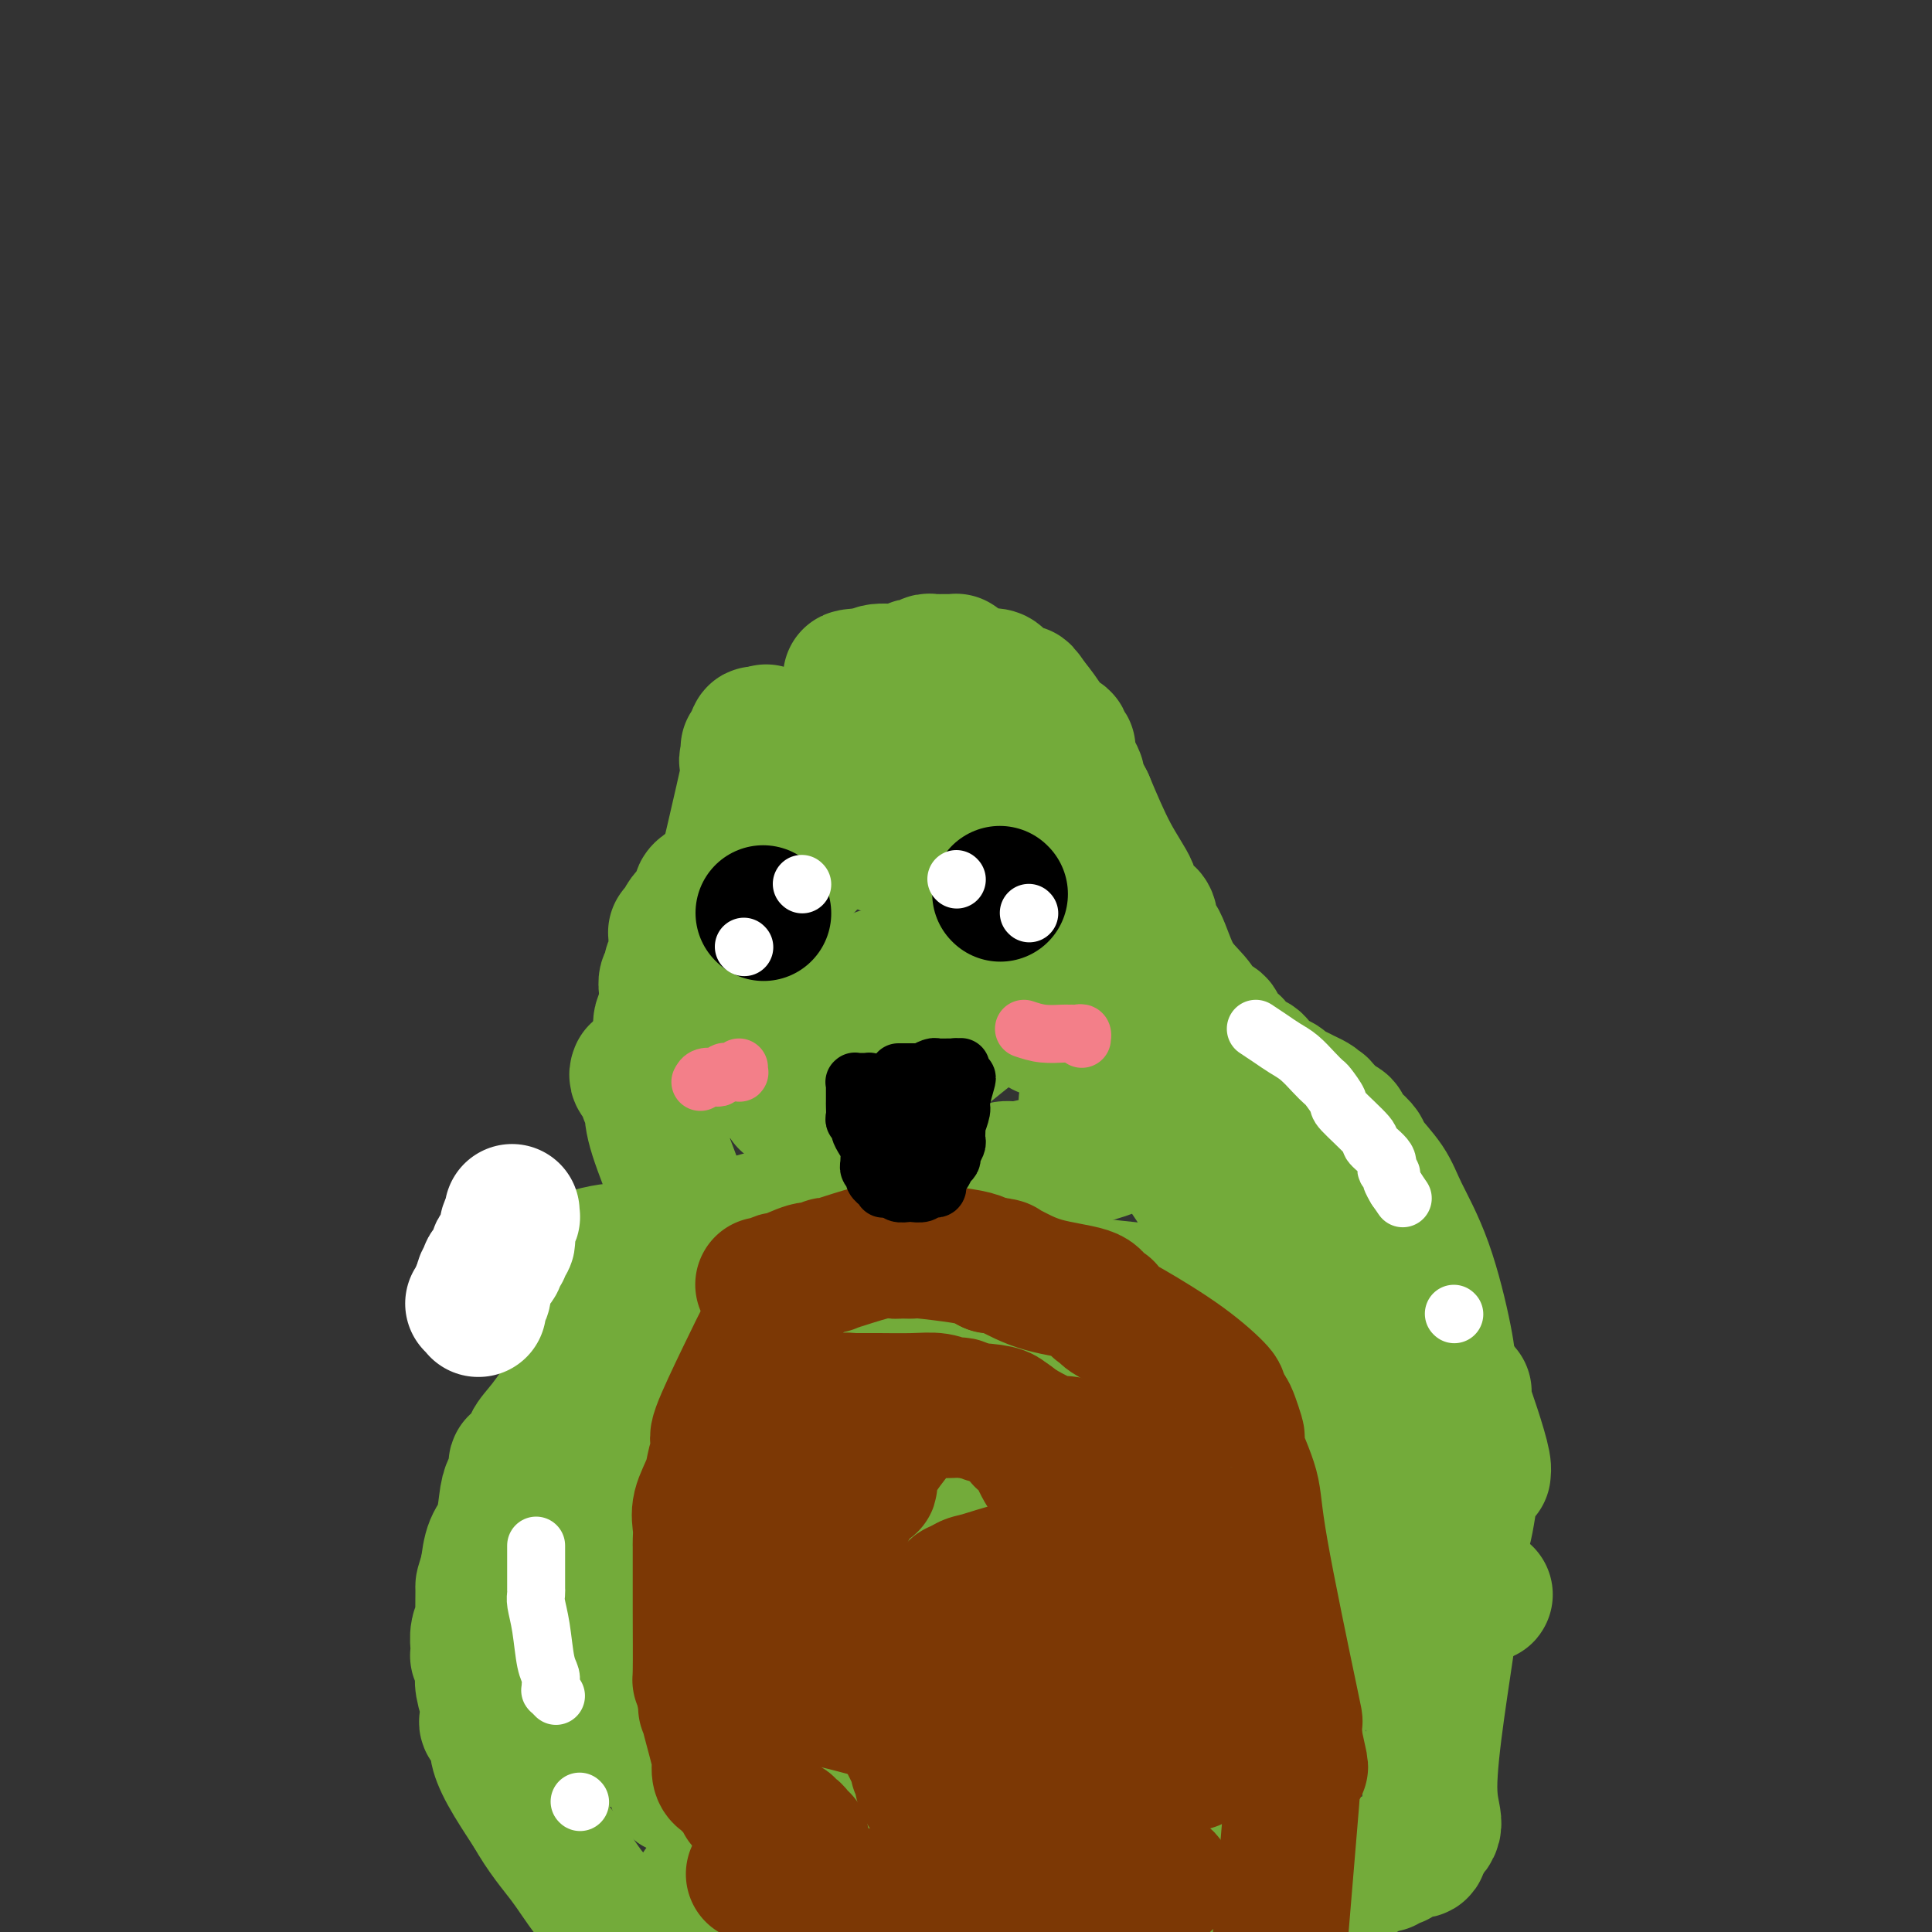 <svg viewBox='0 0 400 400' version='1.1' xmlns='http://www.w3.org/2000/svg' xmlns:xlink='http://www.w3.org/1999/xlink'><rect x="0" y="0" width="400" height="400" fill="#333333" stroke="none"/><g fill='none' stroke='#73AB3A' stroke-width='28' stroke-linecap='round' stroke-linejoin='round'><path d='M141,226c0.002,-0.455 0.004,-0.910 0,-1c-0.004,-0.090 -0.015,0.186 0,0c0.015,-0.186 0.057,-0.832 0,-1c-0.057,-0.168 -0.212,0.144 0,-1c0.212,-1.144 0.793,-3.742 0,-1c-0.793,2.742 -2.959,10.826 0,-2c2.959,-12.826 11.042,-46.561 14,-60c2.958,-13.439 0.792,-6.583 0,-4c-0.792,2.583 -0.208,0.892 0,0c0.208,-0.892 0.042,-0.985 0,-1c-0.042,-0.015 0.042,0.048 0,0c-0.042,-0.048 -0.208,-0.209 0,0c0.208,0.209 0.792,0.787 1,1c0.208,0.213 0.042,0.061 0,0c-0.042,-0.061 0.041,-0.030 0,0c-0.041,0.030 -0.207,0.061 0,0c0.207,-0.061 0.788,-0.212 1,0c0.212,0.212 0.057,0.788 0,1c-0.057,0.212 -0.016,0.061 0,0c0.016,-0.061 0.008,-0.030 0,0'/><path d='M157,157c2.702,-10.674 1.458,-2.860 1,0c-0.458,2.860 -0.130,0.766 0,0c0.130,-0.766 0.062,-0.205 0,0c-0.062,0.205 -0.118,0.055 0,0c0.118,-0.055 0.409,-0.015 1,0c0.591,0.015 1.482,0.004 2,0c0.518,-0.004 0.664,-0.002 1,0c0.336,0.002 0.863,0.004 1,0c0.137,-0.004 -0.117,-0.015 0,0c0.117,0.015 0.605,0.057 1,0c0.395,-0.057 0.698,-0.211 1,0c0.302,0.211 0.605,0.789 1,1c0.395,0.211 0.883,0.057 1,0c0.117,-0.057 -0.138,-0.015 0,0c0.138,0.015 0.670,0.004 1,0c0.330,-0.004 0.459,-0.001 1,0c0.541,0.001 1.493,-0.001 2,0c0.507,0.001 0.570,0.004 1,0c0.430,-0.004 1.229,-0.016 2,0c0.771,0.016 1.514,0.060 2,0c0.486,-0.060 0.714,-0.224 1,0c0.286,0.224 0.630,0.834 1,1c0.370,0.166 0.767,-0.113 1,0c0.233,0.113 0.304,0.618 1,1c0.696,0.382 2.019,0.641 3,1c0.981,0.359 1.621,0.817 2,1c0.379,0.183 0.497,0.090 1,0c0.503,-0.090 1.393,-0.179 2,0c0.607,0.179 0.933,0.625 1,1c0.067,0.375 -0.124,0.679 0,1c0.124,0.321 0.562,0.661 1,1'/><path d='M190,165c2.189,1.241 1.160,0.843 1,1c-0.160,0.157 0.549,0.868 1,1c0.451,0.132 0.646,-0.315 1,0c0.354,0.315 0.868,1.392 1,2c0.132,0.608 -0.119,0.748 0,1c0.119,0.252 0.610,0.615 1,1c0.390,0.385 0.681,0.791 1,1c0.319,0.209 0.665,0.221 1,1c0.335,0.779 0.660,2.325 1,3c0.340,0.675 0.697,0.479 1,1c0.303,0.521 0.553,1.757 1,2c0.447,0.243 1.090,-0.509 2,1c0.910,1.509 2.086,5.279 3,7c0.914,1.721 1.564,1.392 2,2c0.436,0.608 0.657,2.152 1,3c0.343,0.848 0.809,1.001 1,1c0.191,-0.001 0.108,-0.156 0,0c-0.108,0.156 -0.240,0.623 0,1c0.240,0.377 0.853,0.664 1,1c0.147,0.336 -0.171,0.720 0,1c0.171,0.280 0.830,0.457 1,1c0.170,0.543 -0.151,1.452 0,2c0.151,0.548 0.772,0.736 1,1c0.228,0.264 0.061,0.606 0,1c-0.061,0.394 -0.016,0.841 0,1c0.016,0.159 0.004,0.028 0,0c-0.004,-0.028 -0.001,0.045 0,0c0.001,-0.045 0.000,-0.208 0,0c-0.000,0.208 -0.000,0.787 0,1c0.000,0.213 0.000,0.061 0,0c-0.000,-0.061 -0.000,-0.030 0,0'/><path d='M212,203c0.774,2.108 0.207,0.376 0,0c-0.207,-0.376 -0.056,0.602 0,1c0.056,0.398 0.015,0.214 0,0c-0.015,-0.214 -0.004,-0.460 0,0c0.004,0.460 0.001,1.625 0,2c-0.001,0.375 -0.001,-0.039 0,0c0.001,0.039 0.004,0.533 0,1c-0.004,0.467 -0.015,0.909 0,1c0.015,0.091 0.057,-0.168 0,0c-0.057,0.168 -0.211,0.763 0,1c0.211,0.237 0.789,0.116 1,0c0.211,-0.116 0.057,-0.228 0,0c-0.057,0.228 -0.015,0.797 0,1c0.015,0.203 0.005,0.040 0,0c-0.005,-0.040 -0.005,0.042 0,0c0.005,-0.042 0.015,-0.207 0,0c-0.015,0.207 -0.056,0.788 0,1c0.056,0.212 0.207,0.057 0,0c-0.207,-0.057 -0.774,-0.016 -1,0c-0.226,0.016 -0.113,0.008 0,0'/><path d='M212,210c-0.055,-0.347 -0.109,-0.695 0,-1c0.109,-0.305 0.383,-0.569 0,-1c-0.383,-0.431 -1.423,-1.030 -2,-2c-0.577,-0.970 -0.691,-2.313 -1,-3c-0.309,-0.687 -0.814,-0.719 -1,-1c-0.186,-0.281 -0.054,-0.810 0,-1c0.054,-0.190 0.029,-0.039 0,0c-0.029,0.039 -0.060,-0.032 0,0c0.060,0.032 0.213,0.167 0,0c-0.213,-0.167 -0.792,-0.637 -1,-1c-0.208,-0.363 -0.044,-0.621 0,-1c0.044,-0.379 -0.032,-0.880 0,-1c0.032,-0.120 0.171,0.141 0,0c-0.171,-0.141 -0.652,-0.686 -1,-1c-0.348,-0.314 -0.562,-0.399 -1,-1c-0.438,-0.601 -1.098,-1.719 -2,-3c-0.902,-1.281 -2.046,-2.725 -3,-4c-0.954,-1.275 -1.718,-2.382 -2,-3c-0.282,-0.618 -0.080,-0.748 0,-1c0.080,-0.252 0.040,-0.626 0,-1'/><path d='M198,184c-2.182,-4.018 -0.637,-1.063 0,0c0.637,1.063 0.368,0.233 0,0c-0.368,-0.233 -0.834,0.131 -1,0c-0.166,-0.131 -0.033,-0.756 0,-1c0.033,-0.244 -0.033,-0.108 0,0c0.033,0.108 0.167,0.187 0,0c-0.167,-0.187 -0.633,-0.638 -1,-1c-0.367,-0.362 -0.634,-0.633 -1,-1c-0.366,-0.367 -0.829,-0.831 -1,-1c-0.171,-0.169 -0.049,-0.044 0,0c0.049,0.044 0.026,0.009 0,0c-0.026,-0.009 -0.056,0.010 0,0c0.056,-0.010 0.197,-0.049 0,0c-0.197,0.049 -0.731,0.185 -1,0c-0.269,-0.185 -0.272,-0.691 -1,-1c-0.728,-0.309 -2.180,-0.423 -3,-1c-0.820,-0.577 -1.008,-1.619 -1,-2c0.008,-0.381 0.212,-0.101 0,0c-0.212,0.101 -0.840,0.023 -1,0c-0.160,-0.023 0.149,0.008 0,0c-0.149,-0.008 -0.756,-0.055 -1,0c-0.244,0.055 -0.125,0.211 0,0c0.125,-0.211 0.258,-0.789 0,-1c-0.258,-0.211 -0.905,-0.057 -1,0c-0.095,0.057 0.363,0.015 0,0c-0.363,-0.015 -1.548,-0.004 -2,0c-0.452,0.004 -0.173,0.001 0,0c0.173,-0.001 0.239,-0.000 0,0c-0.239,0.000 -0.783,0.000 -1,0c-0.217,-0.000 -0.109,-0.000 0,0'/><path d='M182,175c-2.654,-1.614 -1.290,-1.151 -1,-1c0.290,0.151 -0.496,-0.012 -1,0c-0.504,0.012 -0.728,0.199 -1,0c-0.272,-0.199 -0.592,-0.785 -1,-1c-0.408,-0.215 -0.904,-0.057 -1,0c-0.096,0.057 0.210,0.015 0,0c-0.210,-0.015 -0.935,-0.004 -1,0c-0.065,0.004 0.529,0.000 0,0c-0.529,-0.000 -2.182,0.004 -3,0c-0.818,-0.004 -0.801,-0.015 -1,0c-0.199,0.015 -0.615,0.056 -1,0c-0.385,-0.056 -0.737,-0.207 -1,0c-0.263,0.207 -0.435,0.774 -1,1c-0.565,0.226 -1.524,0.113 -2,0c-0.476,-0.113 -0.471,-0.226 -1,0c-0.529,0.226 -1.592,0.793 -2,1c-0.408,0.207 -0.162,0.056 0,0c0.162,-0.056 0.240,-0.016 0,0c-0.240,0.016 -0.796,0.008 -1,0c-0.204,-0.008 -0.055,-0.016 0,0c0.055,0.016 0.014,0.057 0,0c-0.014,-0.057 -0.003,-0.212 0,0c0.003,0.212 -0.003,0.792 0,1c0.003,0.208 0.017,0.044 0,0c-0.017,-0.044 -0.063,0.034 0,0c0.063,-0.034 0.234,-0.179 0,0c-0.234,0.179 -0.875,0.680 -1,1c-0.125,0.320 0.265,0.457 0,1c-0.265,0.543 -1.187,1.492 -2,2c-0.813,0.508 -1.518,0.574 -2,1c-0.482,0.426 -0.741,1.213 -1,2'/><path d='M157,183c-1.968,1.482 -0.387,0.188 0,0c0.387,-0.188 -0.420,0.731 -1,1c-0.580,0.269 -0.931,-0.111 -1,0c-0.069,0.111 0.146,0.713 0,1c-0.146,0.287 -0.652,0.258 -1,1c-0.348,0.742 -0.538,2.254 -1,3c-0.462,0.746 -1.196,0.726 -2,1c-0.804,0.274 -1.677,0.842 -2,1c-0.323,0.158 -0.097,-0.093 0,0c0.097,0.093 0.064,0.529 0,1c-0.064,0.471 -0.160,0.975 0,1c0.160,0.025 0.575,-0.430 0,0c-0.575,0.430 -2.140,1.747 -4,4c-1.860,2.253 -4.015,5.444 -5,7c-0.985,1.556 -0.800,1.477 -1,2c-0.200,0.523 -0.786,1.647 -1,2c-0.214,0.353 -0.057,-0.064 0,0c0.057,0.064 0.015,0.609 0,1c-0.015,0.391 -0.004,0.629 0,1c0.004,0.371 0.001,0.874 0,1c-0.001,0.126 -0.000,-0.125 0,0c0.000,0.125 0.000,0.626 0,1c-0.000,0.374 -0.000,0.622 0,1c0.000,0.378 0.000,0.886 0,1c-0.000,0.114 -0.000,-0.166 0,0c0.000,0.166 0.000,0.776 0,1c-0.000,0.224 -0.000,0.060 0,0c0.000,-0.060 0.000,-0.016 0,0c-0.000,0.016 -0.000,0.004 0,0c0.000,-0.004 0.000,-0.001 0,0c-0.000,0.001 -0.000,0.001 0,0'/><path d='M138,215c-0.253,1.797 0.114,0.791 0,0c-0.114,-0.791 -0.710,-1.366 -1,-2c-0.290,-0.634 -0.275,-1.325 0,-2c0.275,-0.675 0.810,-1.332 1,-2c0.190,-0.668 0.037,-1.346 0,-2c-0.037,-0.654 0.043,-1.285 0,-2c-0.043,-0.715 -0.209,-1.514 0,-2c0.209,-0.486 0.792,-0.658 1,-1c0.208,-0.342 0.042,-0.854 0,-1c-0.042,-0.146 0.041,0.072 0,0c-0.041,-0.072 -0.207,-0.435 0,-1c0.207,-0.565 0.788,-1.332 1,-2c0.212,-0.668 0.057,-1.237 0,-2c-0.057,-0.763 -0.016,-1.721 0,-2c0.016,-0.279 0.008,0.121 0,0c-0.008,-0.121 -0.016,-0.762 0,-1c0.016,-0.238 0.058,-0.073 0,0c-0.058,0.073 -0.214,0.052 0,0c0.214,-0.052 0.799,-0.136 1,0c0.201,0.136 0.020,0.492 0,0c-0.020,-0.492 0.123,-1.830 1,-3c0.877,-1.170 2.488,-2.170 3,-3c0.512,-0.830 -0.075,-1.490 0,-2c0.075,-0.510 0.811,-0.872 1,-1c0.189,-0.128 -0.171,-0.023 0,0c0.171,0.023 0.872,-0.035 1,0c0.128,0.035 -0.316,0.164 0,0c0.316,-0.164 1.394,-0.621 2,-1c0.606,-0.379 0.740,-0.679 1,-1c0.260,-0.321 0.646,-0.663 1,-1c0.354,-0.337 0.677,-0.668 1,-1'/><path d='M152,180c2.031,-2.008 1.107,-0.528 1,0c-0.107,0.528 0.602,0.103 1,0c0.398,-0.103 0.483,0.117 1,0c0.517,-0.117 1.465,-0.570 2,-1c0.535,-0.430 0.657,-0.837 1,-1c0.343,-0.163 0.906,-0.082 1,0c0.094,0.082 -0.279,0.167 0,0c0.279,-0.167 1.212,-0.584 2,-1c0.788,-0.416 1.430,-0.829 3,-2c1.570,-1.171 4.067,-3.098 6,-4c1.933,-0.902 3.301,-0.778 4,-1c0.699,-0.222 0.729,-0.792 1,-1c0.271,-0.208 0.783,-0.056 1,0c0.217,0.056 0.140,0.015 0,0c-0.140,-0.015 -0.342,-0.005 0,0c0.342,0.005 1.228,0.005 2,0c0.772,-0.005 1.430,-0.017 2,0c0.570,0.017 1.052,0.061 2,0c0.948,-0.061 2.363,-0.226 3,0c0.637,0.226 0.495,0.844 1,1c0.505,0.156 1.655,-0.151 2,0c0.345,0.151 -0.116,0.760 0,1c0.116,0.240 0.809,0.110 1,0c0.191,-0.110 -0.121,-0.202 0,0c0.121,0.202 0.674,0.698 1,1c0.326,0.302 0.423,0.412 1,1c0.577,0.588 1.632,1.655 2,2c0.368,0.345 0.047,-0.031 1,1c0.953,1.031 3.180,3.470 5,5c1.820,1.530 3.234,2.151 4,3c0.766,0.849 0.883,1.924 1,3'/><path d='M204,187c3.121,3.128 1.424,1.946 1,2c-0.424,0.054 0.426,1.342 1,2c0.574,0.658 0.871,0.687 1,1c0.129,0.313 0.090,0.910 0,1c-0.090,0.090 -0.231,-0.328 0,0c0.231,0.328 0.835,1.400 1,2c0.165,0.600 -0.110,0.727 0,1c0.110,0.273 0.603,0.692 1,1c0.397,0.308 0.698,0.506 1,1c0.302,0.494 0.607,1.284 1,2c0.393,0.716 0.875,1.358 1,2c0.125,0.642 -0.106,1.284 0,2c0.106,0.716 0.549,1.506 1,2c0.451,0.494 0.909,0.692 1,1c0.091,0.308 -0.186,0.727 0,1c0.186,0.273 0.834,0.399 1,1c0.166,0.601 -0.152,1.677 0,2c0.152,0.323 0.773,-0.106 1,0c0.227,0.106 0.061,0.746 0,1c-0.061,0.254 -0.016,0.121 0,0c0.016,-0.121 0.004,-0.228 0,0c-0.004,0.228 -0.001,0.793 0,1c0.001,0.207 0.000,0.056 0,0c-0.000,-0.056 -0.000,-0.016 0,0c0.000,0.016 0.000,0.008 0,0'/><path d='M132,222c-0.122,0.306 -0.244,0.612 0,1c0.244,0.388 0.854,0.859 1,1c0.146,0.141 -0.171,-0.049 0,0c0.171,0.049 0.830,0.337 1,1c0.170,0.663 -0.150,1.700 0,2c0.150,0.300 0.771,-0.137 1,0c0.229,0.137 0.065,0.848 0,2c-0.065,1.152 -0.031,2.743 1,6c1.031,3.257 3.060,8.178 4,11c0.940,2.822 0.792,3.544 1,4c0.208,0.456 0.774,0.645 1,1c0.226,0.355 0.113,0.876 0,1c-0.113,0.124 -0.226,-0.150 0,0c0.226,0.150 0.793,0.722 1,1c0.207,0.278 0.056,0.260 0,2c-0.056,1.740 -0.015,5.237 0,8c0.015,2.763 0.004,4.792 0,6c-0.004,1.208 -0.001,1.595 0,2c0.001,0.405 0.000,0.827 0,1c-0.000,0.173 -0.000,0.098 0,0c0.000,-0.098 0.000,-0.219 0,0c-0.000,0.219 -0.000,0.777 0,1c0.000,0.223 0.000,0.112 0,0'/><path d='M143,273c-0.300,3.410 -1.050,1.934 -1,1c0.050,-0.934 0.899,-1.326 0,2c-0.899,3.326 -3.547,10.369 -8,27c-4.453,16.631 -10.711,42.848 -13,53c-2.289,10.152 -0.610,4.237 0,2c0.610,-2.237 0.149,-0.796 0,0c-0.149,0.796 0.013,0.946 0,1c-0.013,0.054 -0.200,0.011 0,0c0.200,-0.011 0.787,0.008 1,0c0.213,-0.008 0.053,-0.044 0,0c-0.053,0.044 -0.001,0.169 0,0c0.001,-0.169 -0.051,-0.633 0,-1c0.051,-0.367 0.206,-0.637 0,-1c-0.206,-0.363 -0.773,-0.818 -1,-1c-0.227,-0.182 -0.113,-0.091 0,0'/><path d='M129,263c0.653,-0.191 1.306,-0.382 1,0c-0.306,0.382 -1.572,1.337 -2,2c-0.428,0.663 -0.017,1.034 -1,3c-0.983,1.966 -3.361,5.528 -5,9c-1.639,3.472 -2.538,6.853 -4,10c-1.462,3.147 -3.487,6.060 -5,8c-1.513,1.940 -2.513,2.908 -3,4c-0.487,1.092 -0.459,2.309 -1,3c-0.541,0.691 -1.649,0.856 -2,1c-0.351,0.144 0.057,0.267 0,1c-0.057,0.733 -0.579,2.078 -1,3c-0.421,0.922 -0.742,1.422 -1,3c-0.258,1.578 -0.454,4.232 -1,6c-0.546,1.768 -1.442,2.648 -2,4c-0.558,1.352 -0.779,3.176 -1,5'/><path d='M101,325c-1.150,3.878 -1.026,3.074 -1,4c0.026,0.926 -0.046,3.582 0,5c0.046,1.418 0.208,1.599 0,2c-0.208,0.401 -0.788,1.022 -1,2c-0.212,0.978 -0.058,2.313 0,3c0.058,0.687 0.019,0.727 0,1c-0.019,0.273 -0.019,0.779 0,1c0.019,0.221 0.057,0.158 0,0c-0.057,-0.158 -0.208,-0.412 0,0c0.208,0.412 0.774,1.491 1,2c0.226,0.509 0.111,0.449 0,1c-0.111,0.551 -0.218,1.713 0,3c0.218,1.287 0.761,2.699 1,4c0.239,1.301 0.173,2.491 0,3c-0.173,0.509 -0.452,0.338 0,1c0.452,0.662 1.637,2.157 2,3c0.363,0.843 -0.095,1.035 0,2c0.095,0.965 0.741,2.704 2,5c1.259,2.296 3.129,5.148 5,8'/><path d='M110,375c2.735,4.841 5.072,7.445 7,10c1.928,2.555 3.447,5.062 5,7c1.553,1.938 3.140,3.307 4,4c0.860,0.693 0.993,0.711 1,1c0.007,0.289 -0.111,0.851 0,1c0.111,0.149 0.453,-0.114 1,0c0.547,0.114 1.299,0.604 2,1c0.701,0.396 1.350,0.698 2,1'/><path d='M264,399c-0.109,-0.026 -0.218,-0.051 0,0c0.218,0.051 0.763,0.179 1,0c0.237,-0.179 0.167,-0.665 0,-1c-0.167,-0.335 -0.429,-0.520 0,-1c0.429,-0.480 1.549,-1.257 5,-3c3.451,-1.743 9.233,-4.452 12,-6c2.767,-1.548 2.520,-1.934 3,-2c0.480,-0.066 1.686,0.189 2,0c0.314,-0.189 -0.266,-0.821 0,-1c0.266,-0.179 1.378,0.096 2,0c0.622,-0.096 0.755,-0.562 1,-1c0.245,-0.438 0.600,-0.850 1,-1c0.400,-0.150 0.843,-0.040 1,0c0.157,0.040 0.028,0.011 0,0c-0.028,-0.011 0.045,-0.003 0,0c-0.045,0.003 -0.209,0.000 0,0c0.209,-0.000 0.792,0.001 1,0c0.208,-0.001 0.042,-0.006 0,0c-0.042,0.006 0.040,0.022 0,0c-0.040,-0.022 -0.203,-0.083 0,0c0.203,0.083 0.772,0.309 1,0c0.228,-0.309 0.114,-1.155 0,-2'/><path d='M294,381c4.863,-3.472 2.020,-3.153 2,-11c-0.020,-7.847 2.782,-23.862 4,-33c1.218,-9.138 0.851,-11.401 1,-13c0.149,-1.599 0.813,-2.534 1,-3c0.187,-0.466 -0.104,-0.464 0,-1c0.104,-0.536 0.602,-1.612 1,-3c0.398,-1.388 0.694,-3.090 1,-5c0.306,-1.910 0.622,-4.029 1,-5c0.378,-0.971 0.819,-0.796 1,-1c0.181,-0.204 0.103,-0.789 0,-1c-0.103,-0.211 -0.229,-0.049 0,0c0.229,0.049 0.814,-0.015 1,0c0.186,0.015 -0.027,0.110 0,0c0.027,-0.110 0.295,-0.426 0,-2c-0.295,-1.574 -1.151,-4.408 -2,-7c-0.849,-2.592 -1.691,-4.942 -2,-6c-0.309,-1.058 -0.087,-0.823 0,-1c0.087,-0.177 0.038,-0.764 0,-1c-0.038,-0.236 -0.067,-0.119 0,0c0.067,0.119 0.228,0.242 0,0c-0.228,-0.242 -0.846,-0.850 -1,-1c-0.154,-0.150 0.155,0.156 0,0c-0.155,-0.156 -0.773,-0.774 -1,-1c-0.227,-0.226 -0.061,-0.061 0,0c0.061,0.061 0.017,0.017 0,0c-0.017,-0.017 -0.009,-0.009 0,0'/><path d='M301,286c-0.868,-2.956 -0.037,-0.844 0,0c0.037,0.844 -0.719,0.422 -1,0c-0.281,-0.422 -0.089,-0.842 0,-1c0.089,-0.158 0.073,-0.053 0,-1c-0.073,-0.947 -0.202,-2.947 -1,-7c-0.798,-4.053 -2.265,-10.160 -4,-15c-1.735,-4.840 -3.738,-8.413 -5,-11c-1.262,-2.587 -1.782,-4.188 -3,-6c-1.218,-1.812 -3.134,-3.833 -4,-5c-0.866,-1.167 -0.684,-1.478 -1,-2c-0.316,-0.522 -1.132,-1.253 -2,-2c-0.868,-0.747 -1.789,-1.510 -2,-2c-0.211,-0.490 0.289,-0.709 0,-1c-0.289,-0.291 -1.368,-0.655 -2,-1c-0.632,-0.345 -0.816,-0.673 -1,-1'/><path d='M275,231c-2.496,-3.273 -1.235,-1.454 -1,-1c0.235,0.454 -0.557,-0.456 -1,-1c-0.443,-0.544 -0.536,-0.723 -1,-1c-0.464,-0.277 -1.298,-0.652 -2,-1c-0.702,-0.348 -1.273,-0.670 -2,-1c-0.727,-0.330 -1.608,-0.670 -2,-1c-0.392,-0.330 -0.293,-0.651 -1,-1c-0.707,-0.349 -2.221,-0.727 -3,-1c-0.779,-0.273 -0.824,-0.440 -1,-1c-0.176,-0.560 -0.485,-1.512 -1,-2c-0.515,-0.488 -1.238,-0.512 -2,-1c-0.762,-0.488 -1.564,-1.440 -2,-2c-0.436,-0.560 -0.507,-0.727 -1,-1c-0.493,-0.273 -1.407,-0.651 -2,-1c-0.593,-0.349 -0.865,-0.670 -1,-1c-0.135,-0.330 -0.131,-0.671 0,-1c0.131,-0.329 0.390,-0.647 0,-1c-0.390,-0.353 -1.431,-0.742 -2,-1c-0.569,-0.258 -0.668,-0.384 -1,-1c-0.332,-0.616 -0.898,-1.722 -2,-3c-1.102,-1.278 -2.739,-2.727 -4,-5c-1.261,-2.273 -2.145,-5.369 -3,-7c-0.855,-1.631 -1.681,-1.798 -2,-2c-0.319,-0.202 -0.132,-0.439 0,-1c0.132,-0.561 0.210,-1.445 0,-2c-0.210,-0.555 -0.708,-0.779 -1,-1c-0.292,-0.221 -0.376,-0.438 -1,-1c-0.624,-0.562 -1.786,-1.470 -2,-2c-0.214,-0.530 0.519,-0.681 0,-2c-0.519,-1.319 -2.291,-3.805 -4,-7c-1.709,-3.195 -3.354,-7.097 -5,-11'/><path d='M225,166c-4.044,-7.712 -2.155,-4.994 -2,-5c0.155,-0.006 -1.423,-2.738 -2,-4c-0.577,-1.262 -0.154,-1.055 0,-1c0.154,0.055 0.037,-0.041 0,0c-0.037,0.041 0.006,0.218 0,0c-0.006,-0.218 -0.060,-0.831 0,-1c0.060,-0.169 0.236,0.105 0,0c-0.236,-0.105 -0.883,-0.589 -1,-1c-0.117,-0.411 0.297,-0.748 0,-1c-0.297,-0.252 -1.307,-0.418 -2,-1c-0.693,-0.582 -1.071,-1.580 -2,-3c-0.929,-1.420 -2.408,-3.263 -3,-4c-0.592,-0.737 -0.296,-0.369 0,0'/><path d='M213,145c-2.076,-3.262 -1.267,-0.915 -1,0c0.267,0.915 -0.009,0.400 0,0c0.009,-0.400 0.302,-0.685 0,-1c-0.302,-0.315 -1.198,-0.659 -2,-1c-0.802,-0.341 -1.509,-0.679 -2,-1c-0.491,-0.321 -0.764,-0.625 -1,-1c-0.236,-0.375 -0.434,-0.821 -1,-1c-0.566,-0.179 -1.500,-0.090 -2,0c-0.500,0.090 -0.565,0.182 -1,0c-0.435,-0.182 -1.241,-0.637 -2,-1c-0.759,-0.363 -1.472,-0.633 -2,-1c-0.528,-0.367 -0.873,-0.830 -1,-1c-0.127,-0.170 -0.037,-0.045 0,0c0.037,0.045 0.020,0.012 0,0c-0.020,-0.012 -0.043,-0.003 0,0c0.043,0.003 0.152,0.001 0,0c-0.152,-0.001 -0.567,-0.000 -1,0c-0.433,0.000 -0.886,-0.000 -1,0c-0.114,0.000 0.110,0.000 0,0c-0.110,-0.000 -0.554,-0.001 -1,0c-0.446,0.001 -0.893,0.004 -1,0c-0.107,-0.004 0.126,-0.015 0,0c-0.126,0.015 -0.611,0.055 -1,0c-0.389,-0.055 -0.681,-0.207 -1,0c-0.319,0.207 -0.663,0.772 -1,1c-0.337,0.228 -0.667,0.117 -1,0c-0.333,-0.117 -0.669,-0.241 -1,0c-0.331,0.241 -0.656,0.848 -2,1c-1.344,0.152 -3.708,-0.151 -5,0c-1.292,0.151 -1.512,0.758 -2,1c-0.488,0.242 -1.244,0.121 -2,0'/><path d='M178,140c-3.256,0.434 -1.394,0.018 -1,0c0.394,-0.018 -0.678,0.361 -1,1c-0.322,0.639 0.106,1.538 0,4c-0.106,2.462 -0.746,6.487 -1,10c-0.254,3.513 -0.121,6.515 0,8c0.121,1.485 0.230,1.455 0,2c-0.230,0.545 -0.798,1.667 -1,2c-0.202,0.333 -0.039,-0.122 0,0c0.039,0.122 -0.046,0.821 0,1c0.046,0.179 0.223,-0.163 0,0c-0.223,0.163 -0.844,0.832 -1,1c-0.156,0.168 0.154,-0.165 0,0c-0.154,0.165 -0.773,0.829 -1,1c-0.227,0.171 -0.061,-0.150 0,0c0.061,0.150 0.016,0.773 0,1c-0.016,0.227 -0.004,0.060 0,0c0.004,-0.060 0.001,-0.013 0,0c-0.001,0.013 0.001,-0.009 0,0c-0.001,0.009 -0.006,0.048 0,0c0.006,-0.048 0.023,-0.182 0,0c-0.023,0.182 -0.087,0.679 0,1c0.087,0.321 0.324,0.467 0,1c-0.324,0.533 -1.210,1.453 -2,2c-0.790,0.547 -1.484,0.720 -2,1c-0.516,0.280 -0.856,0.668 -1,1c-0.144,0.332 -0.094,0.609 0,1c0.094,0.391 0.232,0.895 0,1c-0.232,0.105 -0.835,-0.188 -1,0c-0.165,0.188 0.110,0.858 0,1c-0.110,0.142 -0.603,-0.245 -1,0c-0.397,0.245 -0.699,1.123 -1,2'/><path d='M164,182c-1.790,2.785 -1.264,2.248 -1,2c0.264,-0.248 0.268,-0.207 0,0c-0.268,0.207 -0.807,0.581 -1,1c-0.193,0.419 -0.041,0.885 0,1c0.041,0.115 -0.028,-0.120 0,0c0.028,0.120 0.152,0.597 0,1c-0.152,0.403 -0.580,0.734 -1,1c-0.420,0.266 -0.830,0.468 -1,1c-0.170,0.532 -0.098,1.395 0,2c0.098,0.605 0.224,0.953 0,1c-0.224,0.047 -0.796,-0.208 -1,0c-0.204,0.208 -0.041,0.878 0,1c0.041,0.122 -0.042,-0.305 0,0c0.042,0.305 0.207,1.342 0,2c-0.207,0.658 -0.788,0.936 -1,2c-0.212,1.064 -0.057,2.915 0,5c0.057,2.085 0.015,4.404 0,6c-0.015,1.596 -0.002,2.469 0,3c0.002,0.531 -0.008,0.720 0,1c0.008,0.280 0.034,0.649 0,1c-0.034,0.351 -0.128,0.682 0,1c0.128,0.318 0.480,0.621 1,2c0.520,1.379 1.210,3.834 2,6c0.790,2.166 1.680,4.045 2,5c0.320,0.955 0.071,0.988 0,1c-0.071,0.012 0.037,0.003 0,0c-0.037,-0.003 -0.217,-0.001 0,0c0.217,0.001 0.831,0.000 1,0c0.169,-0.000 -0.108,-0.000 0,0c0.108,0.000 0.602,0.000 1,0c0.398,-0.000 0.699,-0.000 1,0'/><path d='M166,228c1.498,1.984 1.244,-0.056 2,-1c0.756,-0.944 2.522,-0.794 5,-1c2.478,-0.206 5.667,-0.770 7,-1c1.333,-0.230 0.810,-0.126 1,0c0.190,0.126 1.093,0.275 2,0c0.907,-0.275 1.816,-0.973 2,-1c0.184,-0.027 -0.358,0.616 1,0c1.358,-0.616 4.616,-2.490 8,-5c3.384,-2.510 6.893,-5.657 9,-7c2.107,-1.343 2.813,-0.881 3,-1c0.187,-0.119 -0.143,-0.819 0,-1c0.143,-0.181 0.760,0.158 1,0c0.240,-0.158 0.102,-0.812 0,-1c-0.102,-0.188 -0.167,0.090 0,0c0.167,-0.090 0.567,-0.546 1,-1c0.433,-0.454 0.901,-0.904 1,-1c0.099,-0.096 -0.170,0.164 0,0c0.170,-0.164 0.777,-0.751 1,-1c0.223,-0.249 0.060,-0.162 0,0c-0.060,0.162 -0.016,0.397 0,0c0.016,-0.397 0.004,-1.427 0,-2c-0.004,-0.573 -0.001,-0.688 0,-1c0.001,-0.312 -0.002,-0.820 0,-1c0.002,-0.180 0.009,-0.034 0,0c-0.009,0.034 -0.033,-0.046 0,0c0.033,0.046 0.122,0.219 0,0c-0.122,-0.219 -0.456,-0.828 -1,-1c-0.544,-0.172 -1.298,0.094 -2,0c-0.702,-0.094 -1.351,-0.547 -2,-1'/><path d='M205,200c-1.277,-0.403 -1.970,0.088 -3,0c-1.030,-0.088 -2.398,-0.756 -3,-1c-0.602,-0.244 -0.438,-0.066 -1,0c-0.562,0.066 -1.850,0.018 -3,0c-1.150,-0.018 -2.164,-0.005 -3,0c-0.836,0.005 -1.495,0.004 -2,0c-0.505,-0.004 -0.856,-0.011 -1,0c-0.144,0.011 -0.083,0.040 0,0c0.083,-0.040 0.186,-0.151 0,0c-0.186,0.151 -0.661,0.562 -1,1c-0.339,0.438 -0.542,0.902 -1,1c-0.458,0.098 -1.173,-0.170 -2,0c-0.827,0.170 -1.768,0.777 -2,1c-0.232,0.223 0.245,0.060 0,0c-0.245,-0.060 -1.213,-0.017 -1,0c0.213,0.017 1.606,0.009 3,0'/><path d='M185,202c0.194,0.453 2.681,0.085 4,0c1.319,-0.085 1.472,0.113 2,0c0.528,-0.113 1.433,-0.539 2,-1c0.567,-0.461 0.796,-0.959 1,-1c0.204,-0.041 0.382,0.374 1,0c0.618,-0.374 1.676,-1.539 2,-2c0.324,-0.461 -0.086,-0.219 1,-1c1.086,-0.781 3.669,-2.584 5,-4c1.331,-1.416 1.410,-2.445 2,-3c0.590,-0.555 1.692,-0.635 2,-1c0.308,-0.365 -0.178,-1.015 0,-2c0.178,-0.985 1.018,-2.305 2,-4c0.982,-1.695 2.105,-3.763 3,-5c0.895,-1.237 1.563,-1.641 2,-2c0.437,-0.359 0.643,-0.674 1,-1c0.357,-0.326 0.865,-0.665 1,-1c0.135,-0.335 -0.104,-0.667 0,-1c0.104,-0.333 0.550,-0.667 1,-1c0.450,-0.333 0.904,-0.664 1,-1c0.096,-0.336 -0.167,-0.678 0,-1c0.167,-0.322 0.763,-0.626 1,-1c0.237,-0.374 0.116,-0.818 0,-1c-0.116,-0.182 -0.227,-0.100 0,0c0.227,0.100 0.793,0.219 1,0c0.207,-0.219 0.055,-0.777 0,-1c-0.055,-0.223 -0.015,-0.112 0,0c0.015,0.112 0.004,0.226 0,0c-0.004,-0.226 -0.001,-0.792 0,-1c0.001,-0.208 0.000,-0.060 0,0c-0.000,0.060 -0.000,0.030 0,0'/><path d='M220,166c2.630,-4.117 0.705,-0.911 0,0c-0.705,0.911 -0.189,-0.474 0,-1c0.189,-0.526 0.051,-0.194 0,0c-0.051,0.194 -0.014,0.249 0,0c0.014,-0.249 0.004,-0.803 0,-1c-0.004,-0.197 -0.004,-0.038 0,0c0.004,0.038 0.012,-0.046 0,0c-0.012,0.046 -0.045,0.223 0,0c0.045,-0.223 0.166,-0.844 0,-1c-0.166,-0.156 -0.619,0.154 -1,0c-0.381,-0.154 -0.690,-0.773 -1,-1c-0.310,-0.227 -0.623,-0.061 -1,0c-0.377,0.061 -0.819,0.016 -1,0c-0.181,-0.016 -0.100,-0.004 0,0c0.100,0.004 0.220,0.001 0,0c-0.220,-0.001 -0.780,-0.001 -1,0c-0.220,0.001 -0.100,0.001 0,0c0.100,-0.001 0.180,-0.003 0,0c-0.180,0.003 -0.621,0.012 -1,0c-0.379,-0.012 -0.698,-0.046 -1,0c-0.302,0.046 -0.588,0.170 -1,0c-0.412,-0.170 -0.951,-0.634 -2,-1c-1.049,-0.366 -2.607,-0.634 -4,-1c-1.393,-0.366 -2.621,-0.830 -3,-1c-0.379,-0.170 0.090,-0.046 0,0c-0.090,0.046 -0.740,0.013 -1,0c-0.260,-0.013 -0.130,-0.007 0,0'/><path d='M145,391c1.827,0.116 3.655,0.231 11,0c7.345,-0.231 20.208,-0.809 27,-1c6.792,-0.191 7.515,0.005 8,0c0.485,-0.005 0.733,-0.212 1,0c0.267,0.212 0.552,0.841 1,1c0.448,0.159 1.060,-0.154 1,0c-0.060,0.154 -0.793,0.773 3,0c3.793,-0.773 12.111,-2.939 23,-4c10.889,-1.061 24.347,-1.016 30,-1c5.653,0.016 3.500,0.004 3,0c-0.500,-0.004 0.654,-0.001 1,0c0.346,0.001 -0.114,0.000 0,0c0.114,-0.000 0.804,-0.000 1,0c0.196,0.000 -0.101,0.000 0,0c0.101,-0.000 0.600,-0.000 1,0c0.400,0.000 0.699,0.000 1,0c0.301,-0.000 0.602,-0.000 1,0c0.398,0.000 0.891,0.000 1,0c0.109,-0.000 -0.167,-0.000 0,0c0.167,0.000 0.776,0.000 1,0c0.224,-0.000 0.064,-0.000 0,0c-0.064,0.000 -0.032,0.000 0,0'/><path d='M260,386c17.791,-0.546 4.767,0.590 0,1c-4.767,0.410 -1.277,0.096 0,0c1.277,-0.096 0.340,0.027 0,0c-0.340,-0.027 -0.084,-0.204 0,0c0.084,0.204 -0.002,0.788 0,1c0.002,0.212 0.094,0.053 0,0c-0.094,-0.053 -0.373,-0.000 -1,0c-0.627,0.000 -1.601,-0.051 -3,0c-1.399,0.051 -3.223,0.205 -5,0c-1.777,-0.205 -3.507,-0.770 -5,-1c-1.493,-0.230 -2.749,-0.124 -3,0c-0.251,0.124 0.501,0.265 0,0c-0.501,-0.265 -2.257,-0.935 -3,-1c-0.743,-0.065 -0.475,0.476 -2,0c-1.525,-0.476 -4.843,-1.970 -11,-4c-6.157,-2.030 -15.153,-4.598 -20,-6c-4.847,-1.402 -5.547,-1.640 -6,-2c-0.453,-0.360 -0.660,-0.843 -1,-1c-0.340,-0.157 -0.813,0.010 -1,0c-0.187,-0.010 -0.087,-0.199 0,0c0.087,0.199 0.163,0.785 -4,0c-4.163,-0.785 -12.565,-2.941 -18,-4c-5.435,-1.059 -7.904,-1.019 -9,-1c-1.096,0.019 -0.818,0.019 -1,0c-0.182,-0.019 -0.823,-0.058 -1,0c-0.177,0.058 0.110,0.212 0,0c-0.110,-0.212 -0.618,-0.789 -3,-1c-2.382,-0.211 -6.638,-0.057 -10,0c-3.362,0.057 -5.828,0.015 -7,0c-1.172,-0.015 -1.049,-0.004 -1,0c0.049,0.004 0.025,0.002 0,0'/><path d='M145,367c-5.186,-0.370 -2.150,-0.296 -1,0c1.150,0.296 0.413,0.815 0,1c-0.413,0.185 -0.503,0.035 -1,0c-0.497,-0.035 -1.401,0.043 -2,0c-0.599,-0.043 -0.893,-0.208 -1,0c-0.107,0.208 -0.029,0.788 0,1c0.029,0.212 0.008,0.057 0,0c-0.008,-0.057 -0.002,-0.015 0,0c0.002,0.015 0.000,0.004 0,0c-0.000,-0.004 0.000,-0.002 0,0c-0.000,0.002 -0.002,0.004 0,0c0.002,-0.004 0.006,-0.015 0,0c-0.006,0.015 -0.022,0.057 0,0c0.022,-0.057 0.081,-0.211 0,0c-0.081,0.211 -0.303,0.788 0,1c0.303,0.212 1.130,0.058 2,0c0.870,-0.058 1.783,-0.019 3,0c1.217,0.019 2.737,0.018 4,0c1.263,-0.018 2.270,-0.054 3,0c0.730,0.054 1.183,0.196 2,0c0.817,-0.196 1.998,-0.731 3,-1c1.002,-0.269 1.826,-0.272 6,-1c4.174,-0.728 11.697,-2.181 23,-4c11.303,-1.819 26.385,-4.004 34,-5c7.615,-0.996 7.763,-0.804 11,-1c3.237,-0.196 9.564,-0.781 13,-1c3.436,-0.219 3.981,-0.073 5,0c1.019,0.073 2.510,0.071 3,0c0.490,-0.071 -0.022,-0.211 0,0c0.022,0.211 0.578,0.775 1,1c0.422,0.225 0.711,0.113 1,0'/><path d='M254,358c5.212,-0.139 1.242,0.014 0,0c-1.242,-0.014 0.244,-0.196 1,0c0.756,0.196 0.781,0.771 1,1c0.219,0.229 0.633,0.114 1,0c0.367,-0.114 0.688,-0.227 1,0c0.312,0.227 0.617,0.793 1,1c0.383,0.207 0.845,0.056 1,0c0.155,-0.056 0.002,-0.016 0,0c-0.002,0.016 0.146,0.008 0,0c-0.146,-0.008 -0.585,-0.016 0,0c0.585,0.016 2.194,0.057 3,0c0.806,-0.057 0.808,-0.212 1,0c0.192,0.212 0.572,0.793 1,1c0.428,0.207 0.903,0.041 1,0c0.097,-0.041 -0.185,0.042 0,0c0.185,-0.042 0.838,-0.208 1,0c0.162,0.208 -0.167,0.792 0,1c0.167,0.208 0.829,0.042 1,0c0.171,-0.042 -0.150,0.040 0,0c0.150,-0.040 0.772,-0.203 1,0c0.228,0.203 0.061,0.772 0,1c-0.061,0.228 -0.017,0.114 0,0c0.017,-0.114 0.008,-0.227 0,0c-0.008,0.227 -0.016,0.793 0,1c0.016,0.207 0.054,0.054 0,0c-0.054,-0.054 -0.202,-0.011 0,0c0.202,0.011 0.753,-0.011 1,0c0.247,0.011 0.190,0.054 0,0c-0.190,-0.054 -0.513,-0.207 -1,0c-0.487,0.207 -1.139,0.773 -2,1c-0.861,0.227 -1.930,0.113 -3,0'/><path d='M264,365c-2.438,0.552 -6.034,0.433 -9,0c-2.966,-0.433 -5.302,-1.179 -6,-1c-0.698,0.179 0.243,1.284 -3,0c-3.243,-1.284 -10.669,-4.957 -31,-13c-20.331,-8.043 -53.567,-20.457 -67,-25c-13.433,-4.543 -7.063,-1.216 -5,0c2.063,1.216 -0.180,0.322 -1,0c-0.820,-0.322 -0.216,-0.071 0,0c0.216,0.071 0.045,-0.037 0,0c-0.045,0.037 0.038,0.220 0,0c-0.038,-0.220 -0.196,-0.844 -2,-1c-1.804,-0.156 -5.254,0.154 -7,0c-1.746,-0.154 -1.789,-0.773 -2,-1c-0.211,-0.227 -0.590,-0.062 -1,0c-0.410,0.062 -0.853,0.020 -1,0c-0.147,-0.020 -0.000,-0.019 0,0c0.000,0.019 -0.146,0.057 0,0c0.146,-0.057 0.584,-0.209 1,0c0.416,0.209 0.811,0.781 1,1c0.189,0.219 0.173,0.087 1,0c0.827,-0.087 2.498,-0.128 4,0c1.502,0.128 2.836,0.426 4,1c1.164,0.574 2.158,1.426 3,2c0.842,0.574 1.532,0.872 2,1c0.468,0.128 0.713,0.086 1,0c0.287,-0.086 0.616,-0.215 1,0c0.384,0.215 0.824,0.776 1,1c0.176,0.224 0.088,0.112 0,0'/><path d='M148,330c2.963,1.042 1.372,0.646 1,1c-0.372,0.354 0.475,1.458 1,2c0.525,0.542 0.728,0.524 1,1c0.272,0.476 0.613,1.447 1,2c0.387,0.553 0.822,0.687 1,1c0.178,0.313 0.100,0.806 0,1c-0.100,0.194 -0.223,0.090 0,0c0.223,-0.090 0.792,-0.165 1,0c0.208,0.165 0.056,0.570 0,1c-0.056,0.430 -0.015,0.886 0,1c0.015,0.114 0.004,-0.113 0,0c-0.004,0.113 0.000,0.565 0,1c-0.000,0.435 -0.004,0.852 0,1c0.004,0.148 0.015,0.026 0,0c-0.015,-0.026 -0.057,0.045 0,0c0.057,-0.045 0.212,-0.204 0,0c-0.212,0.204 -0.793,0.773 -1,1c-0.207,0.227 -0.042,0.114 0,0c0.042,-0.114 -0.041,-0.227 0,0c0.041,0.227 0.206,0.794 0,1c-0.206,0.206 -0.784,0.051 -1,0c-0.216,-0.051 -0.071,0.001 0,0c0.071,-0.001 0.070,-0.057 0,0c-0.070,0.057 -0.207,0.225 0,0c0.207,-0.225 0.758,-0.845 1,-1c0.242,-0.155 0.174,0.154 0,0c-0.174,-0.154 -0.456,-0.771 1,-1c1.456,-0.229 4.648,-0.072 7,0c2.352,0.072 3.864,0.058 7,0c3.136,-0.058 7.896,-0.159 11,0c3.104,0.159 4.552,0.580 6,1'/><path d='M185,343c5.279,-0.155 2.478,-0.041 2,0c-0.478,0.041 1.367,0.011 2,0c0.633,-0.011 0.053,-0.003 1,0c0.947,0.003 3.422,0.001 5,0c1.578,-0.001 2.261,0.001 3,0c0.739,-0.001 1.535,-0.004 2,0c0.465,0.004 0.599,0.015 1,0c0.401,-0.015 1.070,-0.056 1,0c-0.070,0.056 -0.877,0.209 1,0c1.877,-0.209 6.438,-0.780 11,-1c4.562,-0.220 9.125,-0.090 13,0c3.875,0.090 7.062,0.140 10,0c2.938,-0.140 5.626,-0.471 8,-1c2.374,-0.529 4.435,-1.256 8,-2c3.565,-0.744 8.633,-1.506 12,-2c3.367,-0.494 5.032,-0.721 9,-1c3.968,-0.279 10.239,-0.611 14,-1c3.761,-0.389 5.011,-0.837 6,-1c0.989,-0.163 1.718,-0.043 2,0c0.282,0.043 0.117,0.009 0,0c-0.117,-0.009 -0.187,0.009 0,0c0.187,-0.009 0.630,-0.044 1,0c0.370,0.044 0.666,0.166 1,0c0.334,-0.166 0.705,-0.622 1,-1c0.295,-0.378 0.513,-0.680 1,-1c0.487,-0.320 1.244,-0.660 2,-1'/><path d='M302,331c10.278,-1.702 3.472,-0.456 1,0c-2.472,0.456 -0.610,0.122 0,0c0.610,-0.122 -0.032,-0.033 0,0c0.032,0.033 0.736,0.009 1,0c0.264,-0.009 0.086,-0.003 0,0c-0.086,0.003 -0.080,0.005 0,0c0.080,-0.005 0.232,-0.015 0,0c-0.232,0.015 -0.850,0.057 -1,0c-0.150,-0.057 0.168,-0.212 0,0c-0.168,0.212 -0.822,0.792 -1,1c-0.178,0.208 0.121,0.045 0,0c-0.121,-0.045 -0.663,0.027 -1,0c-0.337,-0.027 -0.471,-0.151 -1,0c-0.529,0.151 -1.455,0.579 -2,1c-0.545,0.421 -0.711,0.834 -1,1c-0.289,0.166 -0.703,0.086 -1,0c-0.297,-0.086 -0.479,-0.177 -1,0c-0.521,0.177 -1.381,0.621 -2,1c-0.619,0.379 -0.997,0.694 -1,1c-0.003,0.306 0.368,0.603 0,1c-0.368,0.397 -1.476,0.895 -2,1c-0.524,0.105 -0.464,-0.183 -1,0c-0.536,0.183 -1.667,0.837 -2,1c-0.333,0.163 0.133,-0.163 0,0c-0.133,0.163 -0.865,0.817 -1,1c-0.135,0.183 0.326,-0.106 0,0c-0.326,0.106 -1.438,0.606 -2,1c-0.562,0.394 -0.574,0.683 -1,1c-0.426,0.317 -1.264,0.662 -2,1c-0.736,0.338 -1.368,0.669 -2,1'/><path d='M279,344c-3.752,2.255 -1.633,1.393 -1,1c0.633,-0.393 -0.220,-0.315 -1,0c-0.780,0.315 -1.488,0.869 -2,1c-0.512,0.131 -0.827,-0.160 -1,0c-0.173,0.160 -0.205,0.770 -1,1c-0.795,0.230 -2.352,0.078 -4,0c-1.648,-0.078 -3.388,-0.084 -6,0c-2.612,0.084 -6.095,0.256 -11,0c-4.905,-0.256 -11.231,-0.942 -16,-2c-4.769,-1.058 -7.980,-2.490 -12,-4c-4.020,-1.510 -8.848,-3.099 -11,-4c-2.152,-0.901 -1.626,-1.114 -6,-3c-4.374,-1.886 -13.646,-5.444 -21,-9c-7.354,-3.556 -12.789,-7.108 -18,-10c-5.211,-2.892 -10.197,-5.122 -15,-7c-4.803,-1.878 -9.424,-3.403 -13,-5c-3.576,-1.597 -6.106,-3.265 -8,-4c-1.894,-0.735 -3.152,-0.537 -4,-1c-0.848,-0.463 -1.285,-1.588 -2,-2c-0.715,-0.412 -1.708,-0.111 -2,0c-0.292,0.111 0.118,0.034 0,0c-0.118,-0.034 -0.763,-0.023 -1,0c-0.237,0.023 -0.064,0.059 0,0c0.064,-0.059 0.021,-0.212 0,0c-0.021,0.212 -0.019,0.789 0,1c0.019,0.211 0.056,0.057 0,0c-0.056,-0.057 -0.206,-0.015 0,0c0.206,0.015 0.766,0.004 1,0c0.234,-0.004 0.140,-0.001 0,0c-0.140,0.001 -0.326,0.000 0,0c0.326,-0.000 1.163,-0.000 2,0'/><path d='M126,297c0.699,0.174 0.946,0.110 1,0c0.054,-0.110 -0.086,-0.264 1,0c1.086,0.264 3.396,0.947 6,1c2.604,0.053 5.501,-0.523 9,0c3.499,0.523 7.599,2.144 11,3c3.401,0.856 6.101,0.947 8,1c1.899,0.053 2.995,0.069 4,0c1.005,-0.069 1.918,-0.222 2,0c0.082,0.222 -0.668,0.819 2,1c2.668,0.181 8.752,-0.054 12,0c3.248,0.054 3.658,0.396 6,1c2.342,0.604 6.616,1.470 10,2c3.384,0.530 5.878,0.723 9,1c3.122,0.277 6.872,0.638 9,1c2.128,0.362 2.633,0.727 4,1c1.367,0.273 3.597,0.455 5,1c1.403,0.545 1.981,1.451 4,2c2.019,0.549 5.479,0.739 8,1c2.521,0.261 4.101,0.592 5,1c0.899,0.408 1.116,0.894 2,1c0.884,0.106 2.435,-0.168 3,0c0.565,0.168 0.143,0.776 1,1c0.857,0.224 2.994,0.063 4,0c1.006,-0.063 0.881,-0.027 2,0c1.119,0.027 3.483,0.046 5,0c1.517,-0.046 2.189,-0.155 3,0c0.811,0.155 1.762,0.575 3,1c1.238,0.425 2.765,0.856 4,1c1.235,0.144 2.179,0.000 3,0c0.821,-0.000 1.520,0.143 2,0c0.480,-0.143 0.740,-0.571 1,-1'/><path d='M275,317c23.436,2.867 7.526,0.034 2,-1c-5.526,-1.034 -0.670,-0.271 1,0c1.670,0.271 0.153,0.049 0,0c-0.153,-0.049 1.059,0.074 2,0c0.941,-0.074 1.611,-0.346 3,-1c1.389,-0.654 3.496,-1.692 5,-2c1.504,-0.308 2.403,0.113 3,0c0.597,-0.113 0.891,-0.761 1,-1c0.109,-0.239 0.033,-0.068 0,0c-0.033,0.068 -0.022,0.033 0,0c0.022,-0.033 0.055,-0.065 0,0c-0.055,0.065 -0.197,0.228 0,0c0.197,-0.228 0.732,-0.846 1,-1c0.268,-0.154 0.269,0.155 0,0c-0.269,-0.155 -0.808,-0.774 -1,-1c-0.192,-0.226 -0.037,-0.061 0,0c0.037,0.061 -0.045,0.016 0,0c0.045,-0.016 0.216,-0.003 0,0c-0.216,0.003 -0.820,-0.003 -1,0c-0.180,0.003 0.063,0.016 0,0c-0.063,-0.016 -0.433,-0.060 -1,0c-0.567,0.060 -1.332,0.222 -2,0c-0.668,-0.222 -1.240,-0.830 -2,-1c-0.760,-0.170 -1.707,0.098 -3,0c-1.293,-0.098 -2.931,-0.562 -6,-1c-3.069,-0.438 -7.568,-0.849 -12,-1c-4.432,-0.151 -8.795,-0.040 -13,0c-4.205,0.040 -8.251,0.011 -11,0c-2.749,-0.011 -4.202,-0.003 -6,0c-1.798,0.003 -3.942,0.001 -5,0c-1.058,-0.001 -1.029,-0.000 -1,0'/><path d='M229,307c-10.231,-0.572 -3.808,-0.002 -2,0c1.808,0.002 -0.998,-0.562 -3,-1c-2.002,-0.438 -3.199,-0.748 -5,-1c-1.801,-0.252 -4.205,-0.446 -7,-1c-2.795,-0.554 -5.980,-1.468 -9,-2c-3.020,-0.532 -5.874,-0.682 -8,-1c-2.126,-0.318 -3.522,-0.804 -4,-1c-0.478,-0.196 -0.038,-0.102 -1,0c-0.962,0.102 -3.328,0.210 -5,0c-1.672,-0.210 -2.651,-0.740 -4,-1c-1.349,-0.260 -3.068,-0.251 -6,-1c-2.932,-0.749 -7.076,-2.257 -10,-3c-2.924,-0.743 -4.629,-0.720 -6,-1c-1.371,-0.280 -2.409,-0.863 -3,-1c-0.591,-0.137 -0.737,0.174 -1,0c-0.263,-0.174 -0.645,-0.831 -1,-1c-0.355,-0.169 -0.685,0.152 -1,0c-0.315,-0.152 -0.616,-0.776 -1,-1c-0.384,-0.224 -0.850,-0.046 -1,0c-0.150,0.046 0.016,-0.039 0,0c-0.016,0.039 -0.212,0.204 0,0c0.212,-0.204 0.834,-0.776 1,-1c0.166,-0.224 -0.125,-0.101 0,0c0.125,0.101 0.665,0.178 1,0c0.335,-0.178 0.466,-0.611 1,-1c0.534,-0.389 1.473,-0.733 2,-1c0.527,-0.267 0.642,-0.456 2,-1c1.358,-0.544 3.959,-1.441 6,-2c2.041,-0.559 3.520,-0.779 5,-1'/><path d='M169,284c3.316,-1.181 3.605,-0.133 5,0c1.395,0.133 3.894,-0.647 7,-1c3.106,-0.353 6.817,-0.277 10,0c3.183,0.277 5.838,0.755 8,1c2.162,0.245 3.832,0.258 5,0c1.168,-0.258 1.835,-0.787 3,-1c1.165,-0.213 2.829,-0.109 4,0c1.171,0.109 1.850,0.221 3,0c1.150,-0.221 2.771,-0.777 4,-1c1.229,-0.223 2.067,-0.112 3,0c0.933,0.112 1.962,0.226 3,0c1.038,-0.226 2.084,-0.793 3,-1c0.916,-0.207 1.700,-0.056 2,0c0.300,0.056 0.114,0.015 1,0c0.886,-0.015 2.843,-0.004 4,0c1.157,0.004 1.515,0.001 2,0c0.485,-0.001 1.098,-0.000 2,0c0.902,0.000 2.092,0.000 3,0c0.908,-0.000 1.534,0.000 2,0c0.466,-0.000 0.773,-0.000 1,0c0.227,0.000 0.374,0.001 1,0c0.626,-0.001 1.730,-0.004 2,0c0.270,0.004 -0.292,0.015 0,0c0.292,-0.015 1.440,-0.057 2,0c0.560,0.057 0.532,0.211 1,0c0.468,-0.211 1.433,-0.789 2,-1c0.567,-0.211 0.735,-0.057 1,0c0.265,0.057 0.628,0.015 1,0c0.372,-0.015 0.754,-0.004 1,0c0.246,0.004 0.356,0.001 1,0c0.644,-0.001 1.822,-0.001 3,0'/><path d='M259,280c14.559,-0.614 5.957,-0.149 4,0c-1.957,0.149 2.733,-0.016 6,0c3.267,0.016 5.113,0.215 7,0c1.887,-0.215 3.816,-0.842 5,-1c1.184,-0.158 1.624,0.154 2,0c0.376,-0.154 0.689,-0.773 1,-1c0.311,-0.227 0.619,-0.061 1,0c0.381,0.061 0.835,0.016 1,0c0.165,-0.016 0.041,-0.003 0,0c-0.041,0.003 0.002,-0.003 0,0c-0.002,0.003 -0.049,0.016 0,0c0.049,-0.016 0.194,-0.061 0,0c-0.194,0.061 -0.729,0.230 -1,0c-0.271,-0.230 -0.279,-0.857 -1,-1c-0.721,-0.143 -2.154,0.199 -3,0c-0.846,-0.199 -1.106,-0.939 -2,-1c-0.894,-0.061 -2.423,0.555 -5,0c-2.577,-0.555 -6.203,-2.282 -9,-3c-2.797,-0.718 -4.766,-0.426 -7,-1c-2.234,-0.574 -4.735,-2.014 -9,-3c-4.265,-0.986 -10.295,-1.517 -15,-2c-4.705,-0.483 -8.084,-0.916 -10,-1c-1.916,-0.084 -2.367,0.182 -4,0c-1.633,-0.182 -4.448,-0.812 -8,-1c-3.552,-0.188 -7.841,0.065 -12,0c-4.159,-0.065 -8.188,-0.447 -12,0c-3.812,0.447 -7.406,1.724 -11,3'/><path d='M177,268c-2.829,0.407 -4.400,-0.075 -7,0c-2.600,0.075 -6.228,0.708 -10,1c-3.772,0.292 -7.687,0.242 -10,0c-2.313,-0.242 -3.024,-0.678 -5,-1c-1.976,-0.322 -5.216,-0.531 -9,-1c-3.784,-0.469 -8.113,-1.197 -12,-2c-3.887,-0.803 -7.332,-1.679 -9,-2c-1.668,-0.321 -1.557,-0.086 -2,0c-0.443,0.086 -1.439,0.023 -2,0c-0.561,-0.023 -0.686,-0.006 -1,0c-0.314,0.006 -0.816,0.002 -1,0c-0.184,-0.002 -0.049,-0.000 0,0c0.049,0.000 0.013,0.000 0,0c-0.013,-0.000 -0.004,-0.000 0,0c0.004,0.000 0.002,0.001 0,0c-0.002,-0.001 -0.004,-0.005 0,0c0.004,0.005 0.013,0.017 0,0c-0.013,-0.017 -0.048,-0.064 0,0c0.048,0.064 0.179,0.238 1,0c0.821,-0.238 2.331,-0.887 3,-1c0.669,-0.113 0.498,0.311 2,0c1.502,-0.311 4.679,-1.355 7,-2c2.321,-0.645 3.786,-0.890 5,-1c1.214,-0.110 2.176,-0.085 3,0c0.824,0.085 1.510,0.229 2,0c0.490,-0.229 0.784,-0.832 1,-1c0.216,-0.168 0.353,0.099 1,0c0.647,-0.099 1.802,-0.563 4,-1c2.198,-0.437 5.438,-0.849 10,-2c4.562,-1.151 10.446,-3.043 15,-4c4.554,-0.957 7.777,-0.978 11,-1'/><path d='M174,250c10.978,-1.837 6.922,0.069 8,0c1.078,-0.069 7.289,-2.114 10,-3c2.711,-0.886 1.921,-0.615 4,-1c2.079,-0.385 7.026,-1.427 9,-2c1.974,-0.573 0.976,-0.677 1,-1c0.024,-0.323 1.071,-0.864 2,-1c0.929,-0.136 1.740,0.131 3,0c1.260,-0.131 2.968,-0.662 5,-1c2.032,-0.338 4.387,-0.482 7,-1c2.613,-0.518 5.483,-1.411 7,-2c1.517,-0.589 1.680,-0.875 2,-1c0.320,-0.125 0.798,-0.089 2,0c1.202,0.089 3.130,0.230 4,0c0.870,-0.230 0.682,-0.832 1,-1c0.318,-0.168 1.142,0.099 2,0c0.858,-0.099 1.751,-0.562 2,-1c0.249,-0.438 -0.144,-0.849 0,-1c0.144,-0.151 0.826,-0.040 1,0c0.174,0.040 -0.160,0.011 0,0c0.160,-0.011 0.813,-0.003 1,0c0.187,0.003 -0.093,0.001 0,0c0.093,-0.001 0.560,-0.000 1,0c0.440,0.000 0.854,0.000 1,0c0.146,-0.000 0.026,-0.000 0,0c-0.026,0.000 0.043,0.000 0,0c-0.043,-0.000 -0.197,-0.000 0,0c0.197,0.000 0.745,0.000 1,0c0.255,-0.000 0.216,-0.000 0,0c-0.216,0.000 -0.608,0.000 -1,0'/><path d='M247,234c11.357,-2.685 3.251,-1.399 -1,-1c-4.251,0.399 -4.645,-0.089 -7,-1c-2.355,-0.911 -6.669,-2.244 -9,-3c-2.331,-0.756 -2.677,-0.935 -3,-1c-0.323,-0.065 -0.624,-0.017 -1,0c-0.376,0.017 -0.829,0.002 -1,0c-0.171,-0.002 -0.060,0.011 0,0c0.060,-0.011 0.070,-0.044 0,0c-0.070,0.044 -0.221,0.165 0,0c0.221,-0.165 0.814,-0.618 1,-1c0.186,-0.382 -0.036,-0.695 0,-1c0.036,-0.305 0.329,-0.603 1,-1c0.671,-0.397 1.721,-0.895 2,-1c0.279,-0.105 -0.211,0.181 0,0c0.211,-0.181 1.123,-0.830 2,-1c0.877,-0.170 1.718,0.141 2,0c0.282,-0.141 0.006,-0.732 1,-1c0.994,-0.268 3.257,-0.212 4,0c0.743,0.212 -0.033,0.582 2,1c2.033,0.418 6.874,0.885 11,2c4.126,1.115 7.537,2.876 10,4c2.463,1.124 3.980,1.609 5,2c1.020,0.391 1.545,0.687 2,1c0.455,0.313 0.840,0.644 1,1c0.160,0.356 0.095,0.736 0,1c-0.095,0.264 -0.221,0.411 0,1c0.221,0.589 0.790,1.620 1,2c0.210,0.380 0.060,0.109 0,0c-0.060,-0.109 -0.030,-0.054 0,0'/><path d='M270,237c0.620,0.875 0.170,0.062 0,0c-0.170,-0.062 -0.059,0.627 0,1c0.059,0.373 0.067,0.428 0,1c-0.067,0.572 -0.211,1.659 0,3c0.211,1.341 0.775,2.935 1,4c0.225,1.065 0.111,1.600 0,2c-0.111,0.400 -0.220,0.664 0,1c0.220,0.336 0.768,0.742 1,1c0.232,0.258 0.147,0.368 0,0c-0.147,-0.368 -0.355,-1.213 0,2c0.355,3.213 1.272,10.483 2,15c0.728,4.517 1.267,6.282 2,9c0.733,2.718 1.661,6.391 2,8c0.339,1.609 0.090,1.156 0,1c-0.090,-0.156 -0.021,-0.013 0,0c0.021,0.013 -0.005,-0.102 0,0c0.005,0.102 0.040,0.423 0,1c-0.040,0.577 -0.155,1.411 0,3c0.155,1.589 0.581,3.932 1,6c0.419,2.068 0.830,3.861 1,5c0.170,1.139 0.098,1.625 0,2c-0.098,0.375 -0.223,0.640 0,1c0.223,0.360 0.792,0.814 1,1c0.208,0.186 0.053,0.102 0,0c-0.053,-0.102 -0.004,-0.223 0,0c0.004,0.223 -0.037,0.791 0,1c0.037,0.209 0.154,0.060 0,0c-0.154,-0.060 -0.577,-0.030 -1,0'/><path d='M280,305c1.579,10.275 0.526,1.964 0,-1c-0.526,-2.964 -0.526,-0.580 -1,-1c-0.474,-0.420 -1.421,-3.646 -4,-9c-2.579,-5.354 -6.789,-12.838 -12,-22c-5.211,-9.162 -11.423,-20.004 -16,-27c-4.577,-6.996 -7.517,-10.148 -13,-18c-5.483,-7.852 -13.508,-20.405 -18,-27c-4.492,-6.595 -5.453,-7.231 -6,-8c-0.547,-0.769 -0.682,-1.669 -1,-2c-0.318,-0.331 -0.820,-0.092 -1,0c-0.180,0.092 -0.037,0.036 0,0c0.037,-0.036 -0.032,-0.052 0,0c0.032,0.052 0.166,0.171 0,0c-0.166,-0.171 -0.632,-0.634 -2,-2c-1.368,-1.366 -3.637,-3.637 -5,-5c-1.363,-1.363 -1.818,-1.818 -2,-2c-0.182,-0.182 -0.091,-0.091 0,0'/></g>
<g fill='none' stroke='#FFFFFF' stroke-width='28' stroke-linecap='round' stroke-linejoin='round'><path d='M106,251c0.008,-0.127 0.016,-0.255 0,0c-0.016,0.255 -0.057,0.892 0,1c0.057,0.108 0.211,-0.311 0,0c-0.211,0.311 -0.789,1.354 -1,2c-0.211,0.646 -0.055,0.894 0,1c0.055,0.106 0.011,0.070 0,0c-0.011,-0.070 0.012,-0.172 0,0c-0.012,0.172 -0.060,0.619 0,1c0.060,0.381 0.227,0.697 0,1c-0.227,0.303 -0.850,0.593 -1,1c-0.150,0.407 0.171,0.931 0,1c-0.171,0.069 -0.834,-0.317 -1,0c-0.166,0.317 0.166,1.338 0,2c-0.166,0.662 -0.829,0.966 -1,1c-0.171,0.034 0.151,-0.202 0,0c-0.151,0.202 -0.776,0.841 -1,1c-0.224,0.159 -0.046,-0.164 0,0c0.046,0.164 -0.040,0.814 0,1c0.040,0.186 0.207,-0.094 0,0c-0.207,0.094 -0.787,0.561 -1,1c-0.213,0.439 -0.057,0.849 0,1c0.057,0.151 0.016,0.043 0,0c-0.016,-0.043 -0.008,-0.022 0,0'/><path d='M100,266c-0.929,2.255 -0.253,0.394 0,0c0.253,-0.394 0.082,0.679 0,1c-0.082,0.321 -0.074,-0.110 0,0c0.074,0.110 0.216,0.760 0,1c-0.216,0.240 -0.790,0.068 -1,0c-0.210,-0.068 -0.056,-0.032 0,0c0.056,0.032 0.015,0.060 0,0c-0.015,-0.060 -0.004,-0.208 0,0c0.004,0.208 0.001,0.774 0,1c-0.001,0.226 -0.000,0.113 0,0c0.000,-0.113 0.000,-0.228 0,0c-0.000,0.228 0.000,0.797 0,1c-0.000,0.203 -0.000,0.040 0,0c0.000,-0.040 0.001,0.043 0,0c-0.001,-0.043 -0.004,-0.211 0,0c0.004,0.211 0.015,0.802 0,1c-0.015,0.198 -0.056,0.001 0,0c0.056,-0.001 0.207,0.192 0,0c-0.207,-0.192 -0.774,-0.769 -1,-1c-0.226,-0.231 -0.113,-0.115 0,0'/></g>
<g fill='none' stroke='#7C3805' stroke-width='28' stroke-linecap='round' stroke-linejoin='round'><path d='M165,264c-0.503,1.116 -1.007,2.233 -2,4c-0.993,1.767 -2.476,4.185 -4,7c-1.524,2.815 -3.088,6.026 -5,10c-1.912,3.974 -4.173,8.711 -5,11c-0.827,2.289 -0.221,2.132 0,2c0.221,-0.132 0.056,-0.237 0,0c-0.056,0.237 -0.003,0.817 0,1c0.003,0.183 -0.045,-0.030 0,0c0.045,0.030 0.184,0.304 0,1c-0.184,0.696 -0.690,1.815 -1,3c-0.310,1.185 -0.423,2.437 -1,4c-0.577,1.563 -1.619,3.436 -2,5c-0.381,1.564 -0.102,2.819 0,4c0.102,1.181 0.027,2.289 0,3c-0.027,0.711 -0.007,1.026 0,1c0.007,-0.026 0.002,-0.391 0,0c-0.002,0.391 -0.001,1.539 0,2c0.001,0.461 0.003,0.234 0,2c-0.003,1.766 -0.011,5.525 0,10c0.011,4.475 0.041,9.666 0,12c-0.041,2.334 -0.155,1.810 0,2c0.155,0.190 0.577,1.095 1,2'/><path d='M146,350c0.183,6.158 0.140,2.552 0,1c-0.140,-1.552 -0.378,-1.050 0,1c0.378,2.050 1.372,5.650 2,8c0.628,2.350 0.890,3.452 1,4c0.110,0.548 0.067,0.542 0,1c-0.067,0.458 -0.159,1.380 0,2c0.159,0.620 0.567,0.940 1,1c0.433,0.060 0.890,-0.139 1,0c0.110,0.139 -0.128,0.615 0,1c0.128,0.385 0.623,0.677 1,1c0.377,0.323 0.636,0.675 1,1c0.364,0.325 0.833,0.622 1,1c0.167,0.378 0.034,0.837 0,1c-0.034,0.163 0.032,0.029 0,0c-0.032,-0.029 -0.163,0.048 0,0c0.163,-0.048 0.621,-0.220 1,0c0.379,0.220 0.679,0.832 1,1c0.321,0.168 0.663,-0.109 1,0c0.337,0.109 0.667,0.604 1,1c0.333,0.396 0.668,0.694 1,1c0.332,0.306 0.663,0.622 1,1c0.337,0.378 0.682,0.819 1,1c0.318,0.181 0.610,0.104 1,0c0.390,-0.104 0.879,-0.234 1,0c0.121,0.234 -0.125,0.834 0,1c0.125,0.166 0.621,-0.100 1,0c0.379,0.100 0.640,0.565 1,1c0.360,0.435 0.817,0.838 1,1c0.183,0.162 0.091,0.081 0,0'/><path d='M158,266c-0.051,-0.035 -0.101,-0.070 0,0c0.101,0.070 0.355,0.244 1,0c0.645,-0.244 1.682,-0.906 2,-1c0.318,-0.094 -0.082,0.381 1,0c1.082,-0.381 3.648,-1.618 5,-2c1.352,-0.382 1.492,0.092 2,0c0.508,-0.092 1.386,-0.750 2,-1c0.614,-0.250 0.966,-0.091 1,0c0.034,0.091 -0.250,0.116 0,0c0.250,-0.116 1.033,-0.371 3,-1c1.967,-0.629 5.117,-1.633 7,-2c1.883,-0.367 2.498,-0.098 3,0c0.502,0.098 0.891,0.025 1,0c0.109,-0.025 -0.063,-0.004 0,0c0.063,0.004 0.362,-0.010 1,0c0.638,0.010 1.614,0.045 2,0c0.386,-0.045 0.181,-0.170 2,0c1.819,0.170 5.663,0.633 8,1c2.337,0.367 3.168,0.637 4,1c0.832,0.363 1.666,0.818 2,1c0.334,0.182 0.167,0.091 0,0'/><path d='M205,262c3.966,0.445 2.383,0.059 2,0c-0.383,-0.059 0.436,0.209 2,1c1.564,0.791 3.874,2.106 7,3c3.126,0.894 7.070,1.366 9,2c1.930,0.634 1.847,1.430 2,2c0.153,0.570 0.541,0.916 1,1c0.459,0.084 0.989,-0.093 1,0c0.011,0.093 -0.498,0.455 0,1c0.498,0.545 2.003,1.275 5,3c2.997,1.725 7.487,4.447 11,7c3.513,2.553 6.051,4.936 7,6c0.949,1.064 0.310,0.809 0,1c-0.310,0.191 -0.290,0.826 0,1c0.290,0.174 0.852,-0.115 1,0c0.148,0.115 -0.117,0.633 0,1c0.117,0.367 0.617,0.583 1,1c0.383,0.417 0.649,1.037 1,2c0.351,0.963 0.785,2.271 1,3c0.215,0.729 0.209,0.881 0,1c-0.209,0.119 -0.620,0.206 0,2c0.620,1.794 2.271,5.296 3,8c0.729,2.704 0.535,4.609 2,13c1.465,8.391 4.589,23.266 6,30c1.411,6.734 1.110,5.325 1,5c-0.110,-0.325 -0.030,0.434 0,1c0.030,0.566 0.008,0.940 0,1c-0.008,0.060 -0.002,-0.194 0,0c0.002,0.194 0.001,0.835 0,1c-0.001,0.165 -0.000,-0.148 0,0c0.000,0.148 0.000,0.757 0,1c-0.000,0.243 -0.000,0.122 0,0'/><path d='M268,360c2.466,11.196 0.630,3.187 0,0c-0.630,-3.187 -0.054,-1.550 0,2c0.054,3.550 -0.413,9.014 -1,16c-0.587,6.986 -1.293,15.493 -2,24'/><path d='M156,388c2.363,0.734 4.727,1.469 7,2c2.273,0.531 4.457,0.860 6,1c1.543,0.140 2.446,0.093 3,0c0.554,-0.093 0.759,-0.232 1,0c0.241,0.232 0.519,0.837 1,1c0.481,0.163 1.166,-0.114 2,0c0.834,0.114 1.817,0.619 6,1c4.183,0.381 11.564,0.638 16,1c4.436,0.362 5.926,0.829 7,1c1.074,0.171 1.733,0.046 2,0c0.267,-0.046 0.141,-0.012 0,0c-0.141,0.012 -0.298,0.003 0,0c0.298,-0.003 1.050,-0.001 2,0c0.950,0.001 2.097,0.000 3,0c0.903,-0.000 1.561,-0.000 2,0c0.439,0.000 0.659,0.000 1,0c0.341,-0.000 0.802,-0.000 1,0c0.198,0.000 0.134,0.000 0,0c-0.134,-0.000 -0.337,-0.000 0,0c0.337,0.000 1.214,0.000 2,0c0.786,-0.000 1.481,-0.000 2,0c0.519,0.000 0.863,0.000 1,0c0.137,-0.000 0.069,-0.000 0,0'/><path d='M221,395c10.311,1.065 3.589,0.229 1,0c-2.589,-0.229 -1.045,0.149 0,0c1.045,-0.149 1.590,-0.824 2,-1c0.410,-0.176 0.683,0.149 1,0c0.317,-0.149 0.676,-0.772 1,-1c0.324,-0.228 0.612,-0.061 1,0c0.388,0.061 0.877,0.016 1,0c0.123,-0.016 -0.121,-0.004 0,0c0.121,0.004 0.606,0.001 1,0c0.394,-0.001 0.697,0.001 1,0c0.303,-0.001 0.606,-0.004 1,0c0.394,0.004 0.878,0.016 1,0c0.122,-0.016 -0.117,-0.061 0,0c0.117,0.061 0.591,0.226 1,0c0.409,-0.226 0.754,-0.845 1,-1c0.246,-0.155 0.391,0.155 1,0c0.609,-0.155 1.680,-0.774 2,-1c0.320,-0.226 -0.110,-0.061 0,0c0.110,0.061 0.762,0.016 1,0c0.238,-0.016 0.064,-0.004 0,0c-0.064,0.004 -0.018,0.001 0,0c0.018,-0.001 0.009,-0.000 0,0c-0.009,0.000 -0.016,-0.000 0,0c0.016,0.000 0.057,0.001 0,0c-0.057,-0.001 -0.212,-0.004 0,0c0.212,0.004 0.792,0.015 1,0c0.208,-0.015 0.046,-0.056 0,0c-0.046,0.056 0.026,0.207 0,0c-0.026,-0.207 -0.150,-0.774 0,-1c0.150,-0.226 0.575,-0.113 1,0'/><path d='M240,390c2.926,-0.996 0.740,-0.988 0,-1c-0.740,-0.012 -0.033,-0.046 0,0c0.033,0.046 -0.609,0.170 -1,0c-0.391,-0.170 -0.531,-0.634 -1,-1c-0.469,-0.366 -1.265,-0.633 -2,-1c-0.735,-0.367 -1.407,-0.833 -2,-1c-0.593,-0.167 -1.107,-0.034 -2,0c-0.893,0.034 -2.163,-0.029 -3,0c-0.837,0.029 -1.239,0.151 -2,0c-0.761,-0.151 -1.880,-0.576 -3,-1'/><path d='M224,385c-3.426,-1.166 -3.990,-1.580 -5,-2c-1.010,-0.420 -2.466,-0.844 -3,-1c-0.534,-0.156 -0.146,-0.042 0,0c0.146,0.042 0.051,0.012 0,0c-0.051,-0.012 -0.059,-0.006 0,0c0.059,0.006 0.185,0.013 0,0c-0.185,-0.013 -0.681,-0.046 -1,0c-0.319,0.046 -0.463,0.170 -1,0c-0.537,-0.170 -1.468,-0.634 -2,-1c-0.532,-0.366 -0.664,-0.634 -1,-1c-0.336,-0.366 -0.875,-0.830 -1,-1c-0.125,-0.170 0.163,-0.046 0,0c-0.163,0.046 -0.779,0.013 -1,0c-0.221,-0.013 -0.048,-0.008 0,0c0.048,0.008 -0.030,0.018 0,0c0.030,-0.018 0.166,-0.064 0,0c-0.166,0.064 -0.636,0.239 -1,0c-0.364,-0.239 -0.623,-0.891 -1,-1c-0.377,-0.109 -0.872,0.325 -2,0c-1.128,-0.325 -2.890,-1.407 -4,-2c-1.110,-0.593 -1.569,-0.695 -2,-1c-0.431,-0.305 -0.833,-0.813 -1,-1c-0.167,-0.187 -0.100,-0.054 0,0c0.100,0.054 0.234,0.028 0,0c-0.234,-0.028 -0.837,-0.059 -1,0c-0.163,0.059 0.114,0.208 0,0c-0.114,-0.208 -0.619,-0.774 -1,-1c-0.381,-0.226 -0.638,-0.112 -1,0c-0.362,0.112 -0.828,0.222 -1,0c-0.172,-0.222 -0.049,-0.778 0,-1c0.049,-0.222 0.025,-0.111 0,0'/><path d='M194,372c-4.581,-2.024 -1.034,-0.585 0,0c1.034,0.585 -0.445,0.314 -1,0c-0.555,-0.314 -0.187,-0.672 0,-1c0.187,-0.328 0.194,-0.628 0,-1c-0.194,-0.372 -0.588,-0.818 -1,-1c-0.412,-0.182 -0.842,-0.102 -1,0c-0.158,0.102 -0.042,0.224 0,0c0.042,-0.224 0.011,-0.796 0,-1c-0.011,-0.204 -0.003,-0.041 0,0c0.003,0.041 0.002,-0.041 0,0c-0.002,0.041 -0.005,0.203 0,0c0.005,-0.203 0.017,-0.773 0,-1c-0.017,-0.227 -0.065,-0.113 0,0c0.065,0.113 0.242,0.223 0,0c-0.242,-0.223 -0.905,-0.781 -1,-1c-0.095,-0.219 0.377,-0.100 -1,-3c-1.377,-2.900 -4.604,-8.819 -8,-15c-3.396,-6.181 -6.963,-12.623 -9,-16c-2.037,-3.377 -2.546,-3.690 -3,-4c-0.454,-0.310 -0.855,-0.619 -1,-1c-0.145,-0.381 -0.035,-0.834 0,-1c0.035,-0.166 -0.004,-0.044 0,0c0.004,0.044 0.053,0.012 0,0c-0.053,-0.012 -0.207,-0.002 0,0c0.207,0.002 0.774,-0.002 1,0c0.226,0.002 0.112,0.011 0,0c-0.112,-0.011 -0.223,-0.041 0,0c0.223,0.041 0.778,0.155 1,0c0.222,-0.155 0.111,-0.577 0,-1'/><path d='M170,325c-3.535,-7.608 -0.374,-3.126 1,-2c1.374,1.126 0.959,-1.102 1,-3c0.041,-1.898 0.537,-3.465 1,-4c0.463,-0.535 0.893,-0.039 1,0c0.107,0.039 -0.108,-0.378 0,-1c0.108,-0.622 0.539,-1.449 1,-2c0.461,-0.551 0.950,-0.828 1,-1c0.050,-0.172 -0.340,-0.240 0,-1c0.340,-0.760 1.411,-2.212 2,-3c0.589,-0.788 0.697,-0.911 1,-1c0.303,-0.089 0.802,-0.142 1,0c0.198,0.142 0.093,0.480 0,0c-0.093,-0.480 -0.176,-1.779 1,-4c1.176,-2.221 3.612,-5.366 5,-7c1.388,-1.634 1.729,-1.758 2,-2c0.271,-0.242 0.471,-0.601 1,-1c0.529,-0.399 1.388,-0.839 2,-1c0.612,-0.161 0.976,-0.044 1,0c0.024,0.044 -0.292,0.016 0,0c0.292,-0.016 1.192,-0.018 2,0c0.808,0.018 1.526,0.058 3,0c1.474,-0.058 3.706,-0.213 5,0c1.294,0.213 1.651,0.793 2,1c0.349,0.207 0.689,0.041 1,0c0.311,-0.041 0.594,0.045 1,0c0.406,-0.045 0.935,-0.219 1,0c0.065,0.219 -0.333,0.832 0,1c0.333,0.168 1.399,-0.110 2,0c0.601,0.110 0.739,0.606 1,1c0.261,0.394 0.646,0.684 1,1c0.354,0.316 0.677,0.658 1,1'/><path d='M212,297c1.575,1.021 0.512,1.073 0,1c-0.512,-0.073 -0.471,-0.272 0,0c0.471,0.272 1.374,1.016 2,2c0.626,0.984 0.976,2.208 2,4c1.024,1.792 2.722,4.154 4,7c1.278,2.846 2.136,6.178 3,8c0.864,1.822 1.733,2.135 2,3c0.267,0.865 -0.068,2.282 0,3c0.068,0.718 0.540,0.737 1,1c0.460,0.263 0.908,0.771 1,1c0.092,0.229 -0.173,0.180 0,1c0.173,0.820 0.782,2.511 2,6c1.218,3.489 3.044,8.777 4,12c0.956,3.223 1.041,4.380 1,5c-0.041,0.620 -0.207,0.702 0,1c0.207,0.298 0.788,0.811 1,1c0.212,0.189 0.057,0.055 0,0c-0.057,-0.055 -0.015,-0.029 0,0c0.015,0.029 0.004,0.063 0,0c-0.004,-0.063 -0.001,-0.223 0,0c0.001,0.223 0.000,0.830 0,1c-0.000,0.170 -0.000,-0.098 0,0c0.000,0.098 0.000,0.562 0,1c-0.000,0.438 -0.000,0.849 0,1c0.000,0.151 0.000,0.040 0,0c-0.000,-0.040 -0.000,-0.011 0,0c0.000,0.011 0.000,0.003 0,0c-0.000,-0.003 -0.000,-0.002 0,0'/><path d='M235,356c1.051,4.478 -0.321,1.172 -1,0c-0.679,-1.172 -0.663,-0.211 -1,0c-0.337,0.211 -1.026,-0.327 -2,-1c-0.974,-0.673 -2.233,-1.481 -3,-2c-0.767,-0.519 -1.043,-0.749 -2,-1c-0.957,-0.251 -2.597,-0.524 -4,-1c-1.403,-0.476 -2.571,-1.157 -4,-2c-1.429,-0.843 -3.121,-1.850 -4,-2c-0.879,-0.150 -0.946,0.556 -2,0c-1.054,-0.556 -3.094,-2.373 -5,-4c-1.906,-1.627 -3.677,-3.063 -5,-4c-1.323,-0.937 -2.197,-1.375 -3,-2c-0.803,-0.625 -1.535,-1.436 -2,-2c-0.465,-0.564 -0.661,-0.882 -1,-1c-0.339,-0.118 -0.819,-0.035 -1,0c-0.181,0.035 -0.062,0.023 0,0c0.062,-0.023 0.068,-0.057 0,0c-0.068,0.057 -0.211,0.205 0,0c0.211,-0.205 0.775,-0.763 1,-1c0.225,-0.237 0.112,-0.154 0,0c-0.112,0.154 -0.222,0.377 0,0c0.222,-0.377 0.776,-1.354 1,-2c0.224,-0.646 0.118,-0.960 0,-1c-0.118,-0.040 -0.248,0.196 0,0c0.248,-0.196 0.874,-0.822 1,-1c0.126,-0.178 -0.250,0.092 0,0c0.250,-0.092 1.125,-0.546 2,-1'/><path d='M200,328c0.775,-0.569 1.213,-0.492 3,-1c1.787,-0.508 4.924,-1.600 7,-2c2.076,-0.400 3.092,-0.107 4,0c0.908,0.107 1.710,0.029 2,0c0.290,-0.029 0.068,-0.009 0,0c-0.068,0.009 0.017,0.005 0,0c-0.017,-0.005 -0.135,-0.013 0,0c0.135,0.013 0.522,0.046 1,0c0.478,-0.046 1.046,-0.171 2,0c0.954,0.171 2.293,0.639 3,1c0.707,0.361 0.780,0.616 1,1c0.220,0.384 0.586,0.897 1,1c0.414,0.103 0.877,-0.205 1,0c0.123,0.205 -0.093,0.923 0,1c0.093,0.077 0.494,-0.487 1,0c0.506,0.487 1.115,2.024 2,4c0.885,1.976 2.045,4.389 3,6c0.955,1.611 1.706,2.418 2,3c0.294,0.582 0.131,0.940 0,1c-0.131,0.060 -0.231,-0.176 0,0c0.231,0.176 0.794,0.765 1,1c0.206,0.235 0.055,0.115 0,0c-0.055,-0.115 -0.016,-0.224 0,0c0.016,0.224 0.007,0.781 0,1c-0.007,0.219 -0.014,0.099 0,0c0.014,-0.099 0.049,-0.178 0,0c-0.049,0.178 -0.182,0.611 0,1c0.182,0.389 0.678,0.733 1,1c0.322,0.267 0.471,0.456 1,1c0.529,0.544 1.437,1.441 2,2c0.563,0.559 0.782,0.779 1,1'/><path d='M239,351c2.813,4.110 1.346,1.886 1,1c-0.346,-0.886 0.428,-0.435 1,0c0.572,0.435 0.941,0.852 1,1c0.059,0.148 -0.191,0.025 0,0c0.191,-0.025 0.825,0.049 1,0c0.175,-0.049 -0.107,-0.220 0,0c0.107,0.220 0.603,0.830 1,1c0.397,0.170 0.695,-0.099 1,0c0.305,0.099 0.618,0.565 1,1c0.382,0.435 0.834,0.838 1,1c0.166,0.162 0.044,0.081 0,0c-0.044,-0.081 -0.012,-0.163 0,0c0.012,0.163 0.003,0.569 0,1c-0.003,0.431 -0.001,0.885 0,1c0.001,0.115 0.001,-0.110 0,0c-0.001,0.110 -0.004,0.554 0,1c0.004,0.446 0.016,0.893 0,1c-0.016,0.107 -0.060,-0.125 0,0c0.060,0.125 0.224,0.608 0,1c-0.224,0.392 -0.834,0.693 -1,1c-0.166,0.307 0.114,0.621 0,1c-0.114,0.379 -0.621,0.822 -1,1c-0.379,0.178 -0.629,0.089 -1,0c-0.371,-0.089 -0.862,-0.178 -1,0c-0.138,0.178 0.076,0.622 0,1c-0.076,0.378 -0.443,0.690 -1,1c-0.557,0.310 -1.304,0.619 -2,1c-0.696,0.381 -1.341,0.833 -2,1c-0.659,0.167 -1.331,0.048 -2,0c-0.669,-0.048 -1.334,-0.024 -2,0'/><path d='M234,368c-1.586,0.082 -1.553,-0.714 -2,-1c-0.447,-0.286 -1.376,-0.062 -2,0c-0.624,0.062 -0.945,-0.039 -1,0c-0.055,0.039 0.154,0.219 0,0c-0.154,-0.219 -0.673,-0.835 -1,-1c-0.327,-0.165 -0.462,0.121 -1,0c-0.538,-0.121 -1.480,-0.649 -2,-1c-0.520,-0.351 -0.618,-0.525 -2,-1c-1.382,-0.475 -4.048,-1.252 -6,-2c-1.952,-0.748 -3.190,-1.468 -5,-2c-1.810,-0.532 -4.191,-0.875 -5,-1c-0.809,-0.125 -0.045,-0.033 0,0c0.045,0.033 -0.630,0.005 -1,0c-0.370,-0.005 -0.435,0.013 -1,0c-0.565,-0.013 -1.629,-0.056 -2,0c-0.371,0.056 -0.050,0.211 0,0c0.050,-0.211 -0.172,-0.787 -1,-1c-0.828,-0.213 -2.262,-0.061 -3,0c-0.738,0.061 -0.779,0.031 -1,0c-0.221,-0.031 -0.622,-0.064 -1,0c-0.378,0.064 -0.731,0.226 -1,0c-0.269,-0.226 -0.452,-0.841 -1,-1c-0.548,-0.159 -1.459,0.137 -2,0c-0.541,-0.137 -0.711,-0.709 -2,-1c-1.289,-0.291 -3.698,-0.302 -7,-1c-3.302,-0.698 -7.498,-2.082 -12,-3c-4.502,-0.918 -9.310,-1.370 -12,-2c-2.690,-0.630 -3.263,-1.439 -4,-2c-0.737,-0.561 -1.639,-0.875 -2,-1c-0.361,-0.125 -0.180,-0.063 0,0'/><path d='M154,347c-12.374,-3.249 -3.308,-0.870 0,0c3.308,0.870 0.859,0.233 0,0c-0.859,-0.233 -0.129,-0.063 0,0c0.129,0.063 -0.343,0.017 -1,0c-0.657,-0.017 -1.500,-0.005 -2,0c-0.500,0.005 -0.656,0.002 -1,0c-0.344,-0.002 -0.877,-0.005 -1,0c-0.123,0.005 0.163,0.016 0,0c-0.163,-0.016 -0.776,-0.060 -1,0c-0.224,0.060 -0.061,0.224 0,0c0.061,-0.224 0.018,-0.837 0,-1c-0.018,-0.163 -0.011,0.124 0,0c0.011,-0.124 0.027,-0.659 0,-1c-0.027,-0.341 -0.095,-0.487 0,-1c0.095,-0.513 0.355,-1.392 1,-3c0.645,-1.608 1.676,-3.946 2,-5c0.324,-1.054 -0.058,-0.824 0,-1c0.058,-0.176 0.555,-0.758 1,-1c0.445,-0.242 0.837,-0.144 1,0c0.163,0.144 0.095,0.334 0,0c-0.095,-0.334 -0.218,-1.193 0,-2c0.218,-0.807 0.776,-1.562 1,-2c0.224,-0.438 0.112,-0.558 0,-1c-0.112,-0.442 -0.224,-1.205 0,-2c0.224,-0.795 0.786,-1.623 1,-2c0.214,-0.377 0.082,-0.303 0,0c-0.082,0.303 -0.115,0.834 0,0c0.115,-0.834 0.377,-3.032 1,-5c0.623,-1.968 1.607,-3.705 2,-5c0.393,-1.295 0.197,-2.147 0,-3'/><path d='M158,312c1.487,-4.962 0.204,-1.367 0,0c-0.204,1.367 0.670,0.504 1,0c0.330,-0.504 0.117,-0.651 0,-1c-0.117,-0.349 -0.136,-0.902 0,-2c0.136,-1.098 0.428,-2.742 1,-4c0.572,-1.258 1.424,-2.130 2,-3c0.576,-0.870 0.874,-1.738 1,-2c0.126,-0.262 0.079,0.081 0,0c-0.079,-0.081 -0.190,-0.586 0,-1c0.190,-0.414 0.682,-0.737 1,-1c0.318,-0.263 0.462,-0.466 1,-1c0.538,-0.534 1.471,-1.400 2,-2c0.529,-0.600 0.653,-0.935 1,-1c0.347,-0.065 0.918,0.141 1,0c0.082,-0.141 -0.325,-0.630 0,-1c0.325,-0.370 1.383,-0.621 2,-1c0.617,-0.379 0.794,-0.886 1,-1c0.206,-0.114 0.439,0.166 1,0c0.561,-0.166 1.448,-0.777 2,-1c0.552,-0.223 0.769,-0.060 1,0c0.231,0.060 0.477,0.015 1,0c0.523,-0.015 1.324,-0.000 2,0c0.676,0.000 1.228,-0.014 3,0c1.772,0.014 4.765,0.055 7,0c2.235,-0.055 3.711,-0.207 5,0c1.289,0.207 2.390,0.774 3,1c0.610,0.226 0.731,0.112 1,0c0.269,-0.112 0.688,-0.223 1,0c0.312,0.223 0.518,0.778 1,1c0.482,0.222 1.241,0.111 2,0'/><path d='M202,292c5.865,0.383 5.526,0.839 7,2c1.474,1.161 4.761,3.027 7,4c2.239,0.973 3.431,1.054 4,1c0.569,-0.054 0.513,-0.244 1,0c0.487,0.244 1.515,0.921 2,1c0.485,0.079 0.428,-0.438 1,0c0.572,0.438 1.775,1.833 4,3c2.225,1.167 5.472,2.105 8,3c2.528,0.895 4.338,1.745 5,2c0.662,0.255 0.177,-0.086 0,0c-0.177,0.086 -0.048,0.597 0,1c0.048,0.403 0.013,0.696 0,1c-0.013,0.304 -0.003,0.620 0,1c0.003,0.380 0.000,0.825 0,1c-0.000,0.175 0.003,0.080 0,0c-0.003,-0.080 -0.012,-0.144 0,0c0.012,0.144 0.045,0.496 0,1c-0.045,0.504 -0.170,1.159 0,2c0.170,0.841 0.634,1.869 1,4c0.366,2.131 0.634,5.364 1,8c0.366,2.636 0.828,4.675 1,6c0.172,1.325 0.053,1.934 0,2c-0.053,0.066 -0.038,-0.413 0,0c0.038,0.413 0.101,1.718 0,2c-0.101,0.282 -0.367,-0.460 0,2c0.367,2.460 1.366,8.123 2,13c0.634,4.877 0.901,8.967 1,11c0.099,2.033 0.028,2.009 0,2c-0.028,-0.009 -0.014,-0.005 0,0'/></g>
<g fill='none' stroke='#000000' stroke-width='28' stroke-linecap='round' stroke-linejoin='round'><path d='M158,189c0.000,0.000 0.100,0.100 0.1,0.1'/><path d='M207,185c0.000,0.000 0.100,0.100 0.1,0.1'/></g>
<g fill='none' stroke='#000000' stroke-width='12' stroke-linecap='round' stroke-linejoin='round'><path d='M186,222c0.447,-0.000 0.894,-0.000 1,0c0.106,0.000 -0.131,0.000 0,0c0.131,-0.000 0.628,-0.000 1,0c0.372,0.000 0.620,0.001 1,0c0.380,-0.001 0.893,-0.004 1,0c0.107,0.004 -0.193,0.015 0,0c0.193,-0.015 0.877,-0.057 1,0c0.123,0.057 -0.317,0.211 0,0c0.317,-0.211 1.390,-0.789 2,-1c0.610,-0.211 0.756,-0.057 1,0c0.244,0.057 0.587,0.015 1,0c0.413,-0.015 0.895,-0.004 1,0c0.105,0.004 -0.169,0.001 0,0c0.169,-0.001 0.781,-0.000 1,0c0.219,0.000 0.045,0.000 0,0c-0.045,-0.000 0.041,-0.000 0,0c-0.041,0.000 -0.207,0.000 0,0c0.207,-0.000 0.786,-0.000 1,0c0.214,0.000 0.061,0.000 0,0c-0.061,-0.000 -0.031,-0.000 0,0'/><path d='M198,221c1.853,-0.158 0.486,-0.053 0,0c-0.486,0.053 -0.091,0.053 0,0c0.091,-0.053 -0.123,-0.158 0,0c0.123,0.158 0.584,0.579 1,1c0.416,0.421 0.787,0.843 1,1c0.213,0.157 0.267,0.051 0,1c-0.267,0.949 -0.856,2.955 -1,4c-0.144,1.045 0.157,1.131 0,2c-0.157,0.869 -0.773,2.522 -1,3c-0.227,0.478 -0.065,-0.219 0,0c0.065,0.219 0.033,1.354 0,2c-0.033,0.646 -0.065,0.804 0,1c0.065,0.196 0.228,0.429 0,1c-0.228,0.571 -0.849,1.480 -1,2c-0.151,0.520 0.166,0.650 0,1c-0.166,0.350 -0.815,0.920 -1,1c-0.185,0.080 0.095,-0.329 0,0c-0.095,0.329 -0.564,1.395 -1,2c-0.436,0.605 -0.838,0.750 -1,1c-0.162,0.250 -0.084,0.607 0,1c0.084,0.393 0.172,0.823 0,1c-0.172,0.177 -0.606,0.100 -1,0c-0.394,-0.100 -0.749,-0.223 -1,0c-0.251,0.223 -0.400,0.793 -1,1c-0.600,0.207 -1.652,0.052 -2,0c-0.348,-0.052 0.008,0.000 0,0c-0.008,-0.000 -0.381,-0.053 -1,0c-0.619,0.053 -1.486,0.210 -2,0c-0.514,-0.210 -0.677,-0.787 -1,-1c-0.323,-0.213 -0.807,-0.061 -1,0c-0.193,0.061 -0.097,0.030 0,0'/><path d='M184,246c-1.708,0.064 -0.979,0.224 -1,0c-0.021,-0.224 -0.794,-0.833 -1,-1c-0.206,-0.167 0.155,0.109 0,0c-0.155,-0.109 -0.826,-0.603 -1,-1c-0.174,-0.397 0.149,-0.697 0,-1c-0.149,-0.303 -0.771,-0.609 -1,-1c-0.229,-0.391 -0.064,-0.867 0,-1c0.064,-0.133 0.027,0.077 0,0c-0.027,-0.077 -0.045,-0.440 0,-1c0.045,-0.560 0.152,-1.316 0,-2c-0.152,-0.684 -0.562,-1.295 -1,-2c-0.438,-0.705 -0.902,-1.502 -1,-2c-0.098,-0.498 0.170,-0.696 0,-1c-0.170,-0.304 -0.778,-0.715 -1,-1c-0.222,-0.285 -0.060,-0.443 0,-1c0.060,-0.557 0.016,-1.512 0,-2c-0.016,-0.488 -0.004,-0.509 0,-1c0.004,-0.491 -0.000,-1.452 0,-2c0.000,-0.548 0.004,-0.683 0,-1c-0.004,-0.317 -0.016,-0.817 0,-1c0.016,-0.183 0.061,-0.049 0,0c-0.061,0.049 -0.228,0.013 0,0c0.228,-0.013 0.849,-0.004 1,0c0.151,0.004 -0.170,0.001 0,0c0.170,-0.001 0.830,-0.000 1,0c0.170,0.000 -0.151,-0.001 0,0c0.151,0.001 0.775,0.003 1,0c0.225,-0.003 0.050,-0.011 0,0c-0.050,0.011 0.025,0.041 0,0c-0.025,-0.041 -0.150,-0.155 0,0c0.150,0.155 0.575,0.577 1,1'/><path d='M181,225c0.571,0.238 -0.001,0.834 0,1c0.001,0.166 0.573,-0.099 1,0c0.427,0.099 0.707,0.561 1,1c0.293,0.439 0.600,0.854 1,1c0.400,0.146 0.895,0.024 1,0c0.105,-0.024 -0.179,0.049 0,0c0.179,-0.049 0.822,-0.220 1,0c0.178,0.220 -0.110,0.832 0,1c0.110,0.168 0.618,-0.109 1,0c0.382,0.109 0.639,0.604 1,1c0.361,0.396 0.828,0.694 1,1c0.172,0.306 0.050,0.621 0,1c-0.050,0.379 -0.028,0.822 0,1c0.028,0.178 0.060,0.089 0,0c-0.060,-0.089 -0.213,-0.179 0,0c0.213,0.179 0.793,0.626 1,1c0.207,0.374 0.041,0.674 0,1c-0.041,0.326 0.041,0.679 0,1c-0.041,0.321 -0.207,0.612 0,1c0.207,0.388 0.788,0.875 1,1c0.212,0.125 0.057,-0.111 0,0c-0.057,0.111 -0.015,0.569 0,1c0.015,0.431 0.004,0.833 0,1c-0.004,0.167 -0.001,0.097 0,0c0.001,-0.097 0.000,-0.222 0,0c-0.000,0.222 -0.000,0.792 0,1c0.000,0.208 0.000,0.056 0,0c-0.000,-0.056 -0.000,-0.015 0,0c0.000,0.015 0.000,0.004 0,0c-0.000,-0.004 -0.000,-0.001 0,0c0.000,0.001 0.000,0.001 0,0'/><path d='M191,241c0.524,1.702 0.333,0.458 0,0c-0.333,-0.458 -0.810,-0.131 -1,0c-0.190,0.131 -0.095,0.065 0,0'/></g>
<g fill='none' stroke='#FFFFFF' stroke-width='12' stroke-linecap='round' stroke-linejoin='round'><path d='M198,182c0.000,0.000 0.100,0.100 0.1,0.1'/><path d='M213,189c0.000,0.000 0.100,0.100 0.1,0.1'/><path d='M166,183c0.000,0.000 0.100,0.100 0.1,0.1'/><path d='M154,196c0.000,0.000 0.100,0.100 0.1,0.1'/></g>
<g fill='none' stroke='#F37F89' stroke-width='12' stroke-linecap='round' stroke-linejoin='round'><path d='M145,224c0.218,-0.415 0.435,-0.829 1,-1c0.565,-0.171 1.476,-0.098 2,0c0.524,0.098 0.661,0.223 1,0c0.339,-0.223 0.879,-0.792 1,-1c0.121,-0.208 -0.178,-0.056 0,0c0.178,0.056 0.833,0.015 1,0c0.167,-0.015 -0.152,-0.004 0,0c0.152,0.004 0.777,0.001 1,0c0.223,-0.001 0.046,0.001 0,0c-0.046,-0.001 0.040,-0.004 0,0c-0.040,0.004 -0.207,0.015 0,0c0.207,-0.015 0.787,-0.056 1,0c0.213,0.056 0.057,0.207 0,0c-0.057,-0.207 -0.016,-0.774 0,-1c0.016,-0.226 0.008,-0.113 0,0'/><path d='M212,213c1.270,0.423 2.540,0.845 4,1c1.460,0.155 3.109,0.041 4,0c0.891,-0.041 1.023,-0.011 1,0c-0.023,0.011 -0.199,0.003 0,0c0.199,-0.003 0.775,-0.002 1,0c0.225,0.002 0.099,0.004 0,0c-0.099,-0.004 -0.170,-0.016 0,0c0.170,0.016 0.581,0.058 1,0c0.419,-0.058 0.844,-0.215 1,0c0.156,0.215 0.042,0.804 0,1c-0.042,0.196 -0.011,0.001 0,0c0.011,-0.001 0.003,0.192 0,0c-0.003,-0.192 -0.001,-0.769 0,-1c0.001,-0.231 0.000,-0.115 0,0'/></g>
<g fill='none' stroke='#FFFFFF' stroke-width='12' stroke-linecap='round' stroke-linejoin='round'><path d='M260,213c0.999,0.659 1.998,1.319 3,2c1.002,0.681 2.007,1.385 3,2c0.993,0.615 1.973,1.142 3,2c1.027,0.858 2.102,2.047 3,3c0.898,0.953 1.618,1.670 2,2c0.382,0.330 0.425,0.272 1,1c0.575,0.728 1.682,2.243 2,3c0.318,0.757 -0.154,0.756 1,2c1.154,1.244 3.935,3.734 5,5c1.065,1.266 0.414,1.308 1,2c0.586,0.692 2.410,2.035 3,3c0.590,0.965 -0.052,1.551 0,2c0.052,0.449 0.799,0.761 1,1c0.201,0.239 -0.142,0.404 0,1c0.142,0.596 0.770,1.624 1,2c0.230,0.376 0.062,0.101 0,0c-0.062,-0.101 -0.017,-0.027 0,0c0.017,0.027 0.004,0.007 0,0c-0.004,-0.007 -0.001,-0.002 0,0c0.001,0.002 0.001,0.001 0,0'/><path d='M289,246c2.500,3.667 1.250,1.833 0,0'/><path d='M301,272c0.000,0.000 0.100,0.100 0.1,0.1'/><path d='M111,320c0.000,1.413 0.000,2.826 0,4c-0.000,1.174 -0.001,2.109 0,3c0.001,0.891 0.003,1.740 0,2c-0.003,0.260 -0.012,-0.068 0,0c0.012,0.068 0.046,0.532 0,1c-0.046,0.468 -0.170,0.941 0,2c0.170,1.059 0.634,2.705 1,5c0.366,2.295 0.633,5.241 1,7c0.367,1.759 0.834,2.331 1,3c0.166,0.669 0.031,1.433 0,2c-0.031,0.567 0.043,0.935 0,1c-0.043,0.065 -0.204,-0.175 0,0c0.204,0.175 0.773,0.764 1,1c0.227,0.236 0.114,0.118 0,0'/><path d='M120,373c0.000,0.000 0.100,0.100 0.1,0.1'/></g>
</svg>
